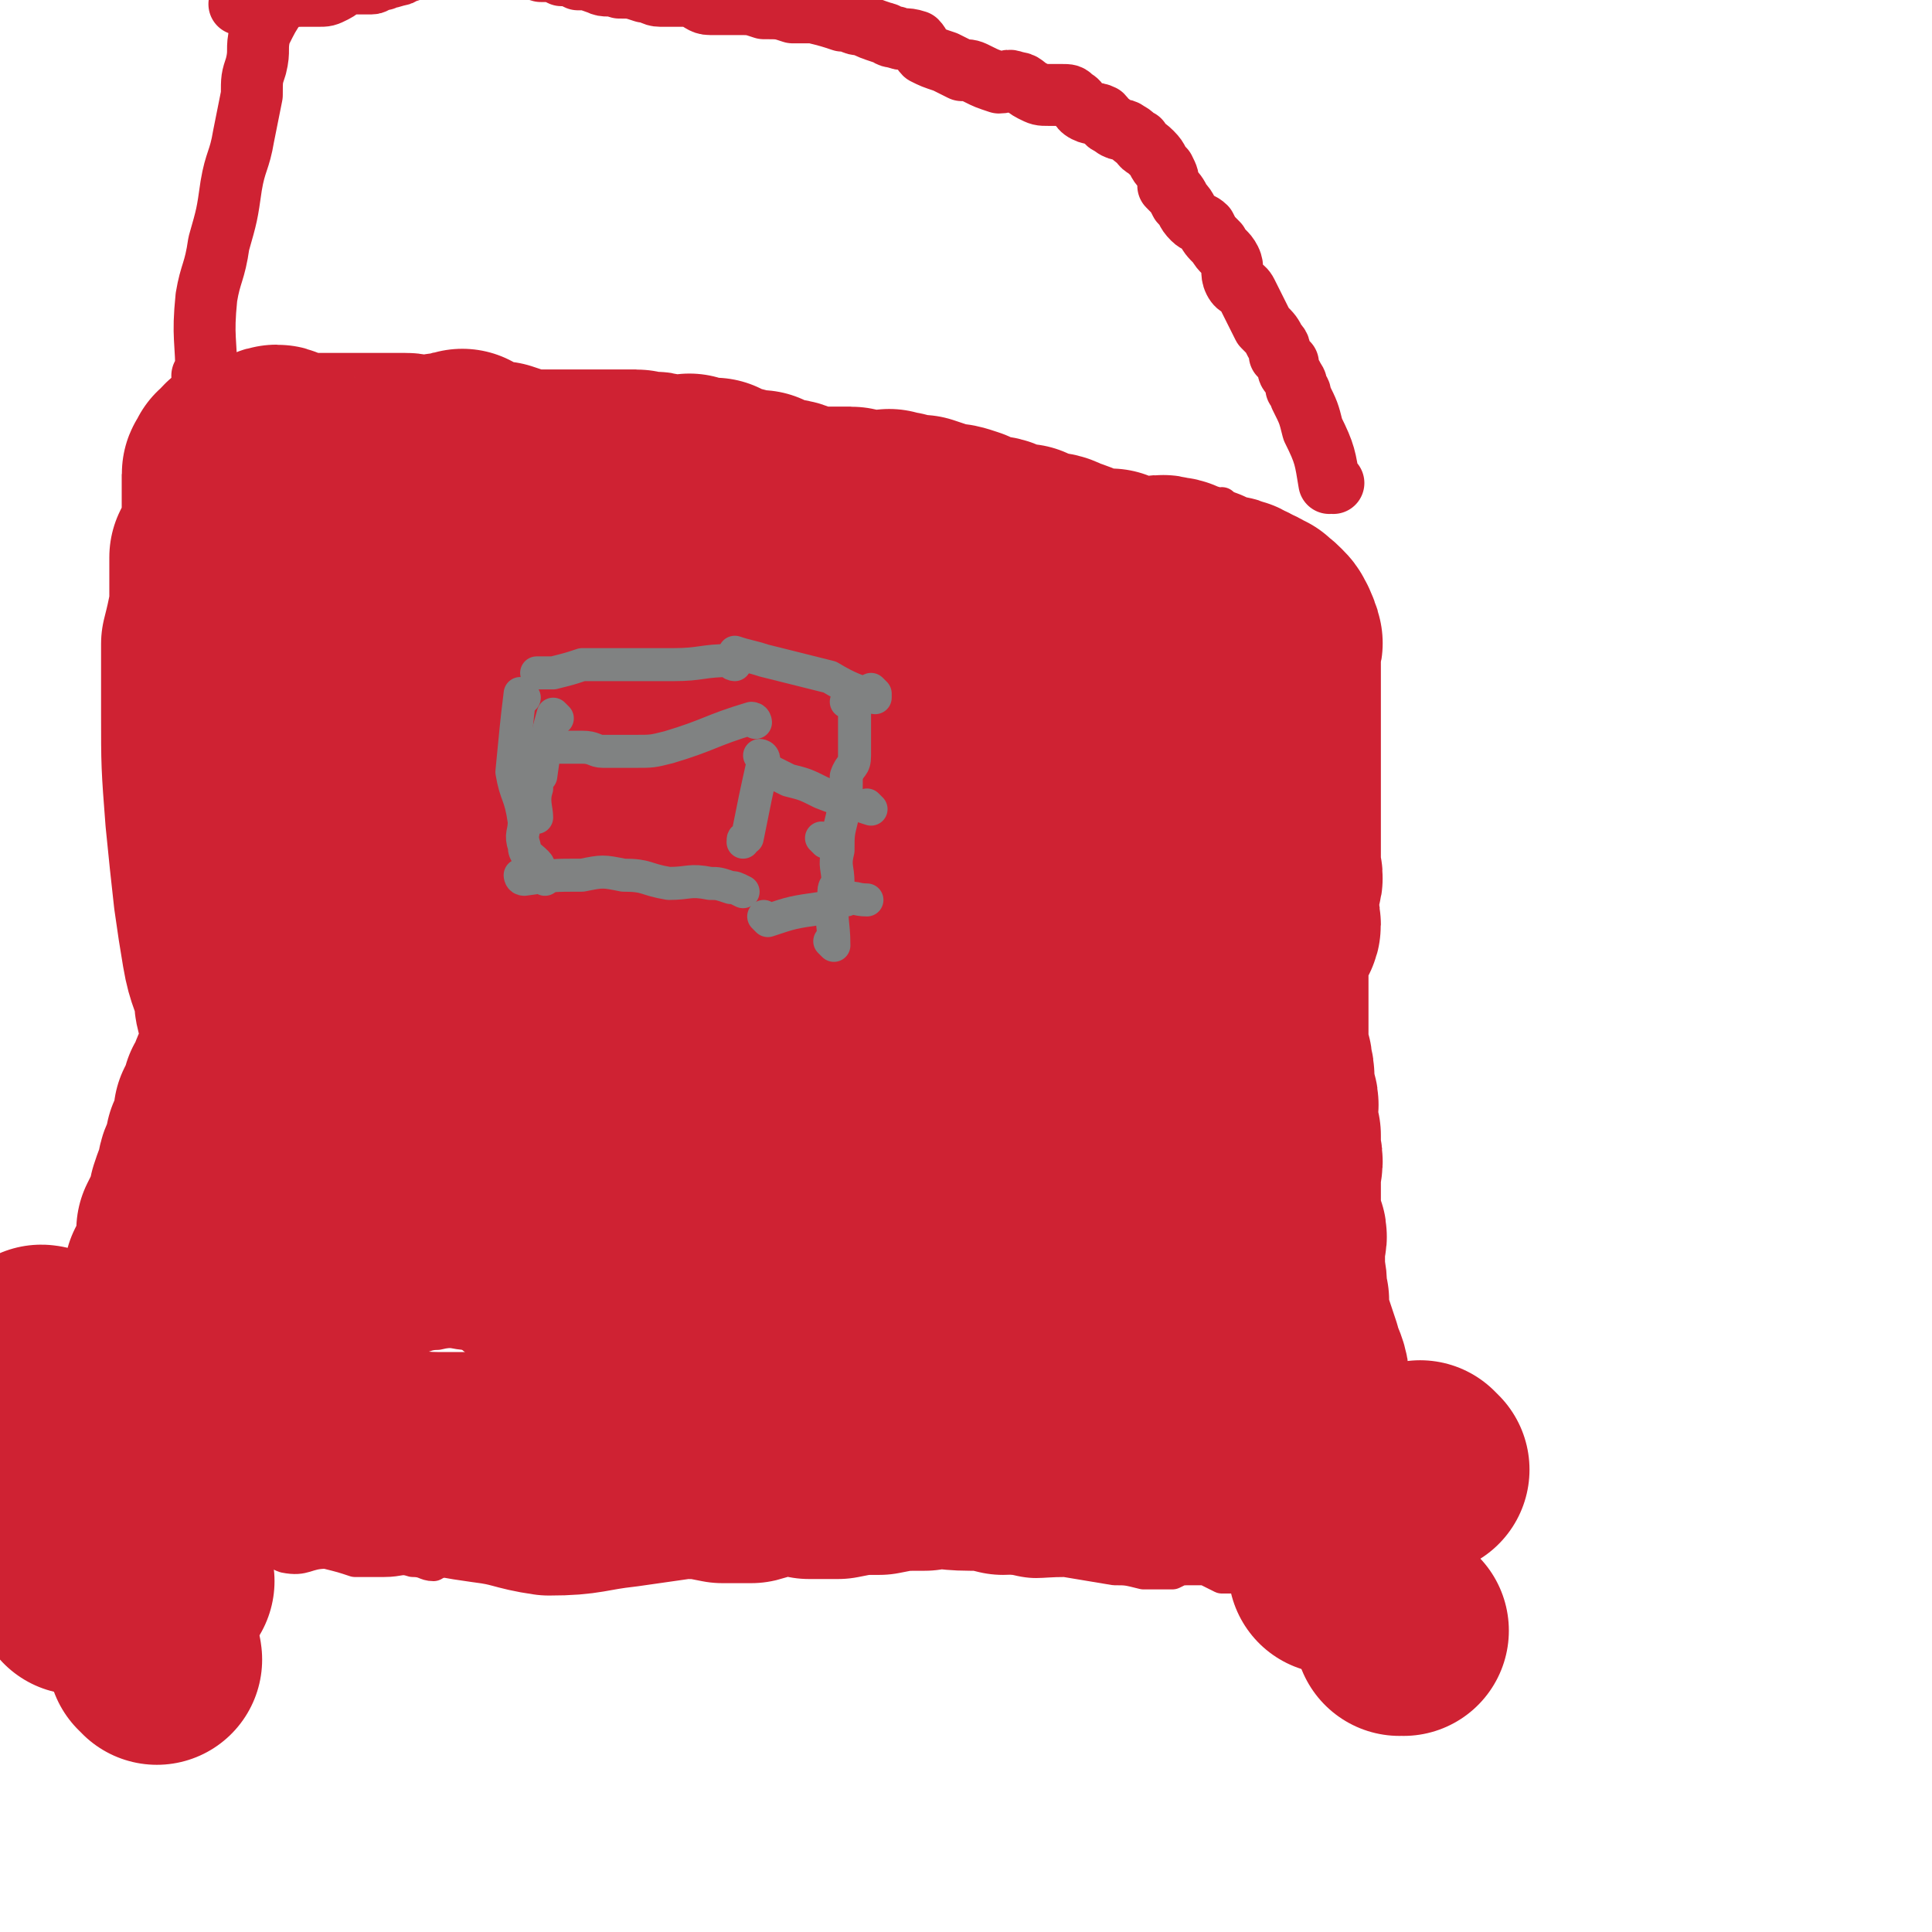 <svg viewBox='0 0 468 468' version='1.1' xmlns='http://www.w3.org/2000/svg' xmlns:xlink='http://www.w3.org/1999/xlink'><g fill='none' stroke='#CF2233' stroke-width='8' stroke-linecap='round' stroke-linejoin='round'><path d='M321,302c0,0 -1,-1 -1,-1 0,0 0,0 0,1 0,0 0,0 0,0 1,0 0,-1 0,-1 0,0 0,0 0,1 0,0 0,0 0,0 1,0 0,-1 0,-1 -2,5 -1,6 -2,12 0,0 0,0 0,0 -1,2 -1,2 -2,4 0,2 1,2 0,4 0,2 0,2 -1,3 0,2 -1,2 -1,4 0,2 0,2 0,4 0,1 0,1 0,3 0,2 0,2 0,4 0,1 0,1 0,2 0,2 0,2 0,4 0,1 0,1 0,3 0,1 0,1 0,3 0,1 0,1 0,2 0,2 0,2 0,4 0,1 0,1 0,3 0,0 0,0 0,1 0,1 1,1 0,2 0,1 -1,1 -1,2 0,1 0,1 0,3 0,2 0,2 0,4 0,0 0,0 0,1 0,1 0,1 0,2 0,1 0,1 0,2 0,0 0,0 0,1 0,1 0,1 0,2 1,2 1,2 2,3 0,1 -1,1 -1,1 0,2 0,2 0,3 0,1 0,1 0,3 1,1 1,0 1,1 0,0 0,0 0,1 '/><path d='M310,171c0,0 -1,-1 -1,-1 0,0 0,0 0,1 0,0 0,0 0,0 1,0 0,-1 0,-1 0,0 0,0 0,1 0,0 0,0 0,0 1,0 0,-1 0,-1 0,6 1,7 1,14 0,0 0,0 0,0 1,8 1,8 1,17 0,3 0,3 0,7 0,4 0,4 0,7 0,4 0,4 0,7 0,3 0,3 0,6 1,3 1,3 2,6 0,4 0,4 1,8 1,4 1,4 1,8 1,4 1,4 2,8 0,5 1,5 1,9 1,3 0,3 0,7 1,3 1,3 1,6 1,3 0,3 0,6 0,2 0,2 0,4 0,3 0,3 0,5 0,2 0,2 0,4 0,3 0,3 0,6 0,1 1,1 0,3 0,2 -1,2 -1,4 0,2 0,2 0,4 0,2 0,2 0,4 0,2 0,2 0,4 0,3 0,3 0,5 0,3 0,3 0,6 0,0 0,0 0,1 0,2 0,2 0,4 0,1 0,1 0,2 0,2 1,2 0,4 0,3 -1,3 -1,5 0,2 1,2 0,4 0,2 0,2 -1,4 0,3 0,3 0,5 0,1 0,1 0,3 0,1 0,1 0,3 0,2 0,2 0,4 0,1 0,1 0,1 0,2 0,2 0,3 0,1 0,1 0,1 0,1 0,1 0,2 '/><path d='M307,375c0,0 -1,-1 -1,-1 0,0 0,0 0,1 0,0 0,0 0,0 1,0 0,-1 0,-1 0,0 0,0 0,1 0,0 0,0 0,0 1,0 0,-1 0,-1 0,0 0,0 0,1 0,0 0,0 0,0 1,0 0,-1 0,-1 0,0 0,0 0,1 0,0 0,0 0,0 -6,0 -6,0 -12,0 -4,-1 -4,-1 -8,-2 -1,0 -1,0 -3,0 -3,-1 -3,0 -5,0 -2,0 -2,0 -4,0 -4,-1 -4,-1 -7,-1 -4,-1 -4,-2 -7,-3 -4,-1 -4,-1 -9,-1 -4,-1 -4,0 -9,0 -5,-1 -5,0 -11,0 -4,0 -4,-1 -9,-1 -4,0 -4,1 -8,1 -2,-1 -2,-1 -5,-1 -3,0 -3,0 -5,0 -3,-1 -3,0 -6,0 -2,0 -2,0 -5,0 -3,0 -3,0 -6,0 -4,-1 -4,-2 -7,-2 -5,0 -5,1 -11,2 -5,0 -5,0 -10,0 -5,-1 -5,-1 -10,-1 -4,-1 -4,-1 -8,-2 -4,0 -4,0 -8,1 -3,0 -3,0 -5,0 -2,1 -2,1 -4,1 -2,0 -2,-1 -4,0 -2,0 -2,0 -3,1 -3,0 -3,0 -5,0 -1,0 -1,0 -2,0 -2,0 -2,0 -4,0 -2,0 -2,0 -4,0 -3,-1 -2,-1 -5,-1 -4,-1 -4,-1 -7,0 -3,0 -3,0 -6,0 -4,1 -4,1 -7,2 -3,0 -3,0 -5,0 -3,-1 -3,0 -5,0 -2,0 -2,0 -4,0 -2,0 -2,0 -3,0 -1,0 -1,0 -2,0 -1,-1 -1,-2 -2,-2 '/><path d='M45,369c0,0 0,-1 -1,-1 0,0 1,0 1,1 0,0 0,0 0,0 0,0 0,-1 -1,-1 0,0 1,0 1,1 0,0 0,0 0,0 0,0 0,-1 -1,-1 0,0 1,0 1,1 0,0 0,0 0,0 0,-8 0,-8 0,-15 0,0 0,0 0,0 0,-4 1,-4 1,-7 0,-3 0,-3 0,-5 0,-3 1,-3 1,-7 0,-3 0,-3 0,-6 0,-4 1,-4 1,-8 1,-4 0,-4 0,-8 0,-4 0,-4 0,-9 0,-5 1,-5 1,-10 0,-5 -1,-5 -1,-9 -1,-5 0,-5 0,-10 0,-5 0,-5 0,-10 0,-5 0,-5 0,-10 0,-2 0,-2 0,-5 0,-4 0,-4 1,-7 1,-4 1,-4 1,-8 1,-5 0,-5 0,-11 0,-4 1,-4 1,-9 1,-4 0,-4 1,-8 0,-5 0,-5 0,-10 0,-4 0,-4 0,-8 0,-3 0,-3 0,-6 0,-5 0,-5 0,-9 0,-2 -1,-2 -2,-5 0,-2 0,-2 0,-4 0,-3 1,-3 0,-6 0,-1 -1,-1 -2,-2 0,-1 0,-1 0,-3 0,-1 0,-1 0,-2 0,-1 0,-1 0,-1 0,-1 0,-1 0,-2 0,0 0,0 0,0 0,0 0,0 0,0 0,0 0,-1 -1,-1 0,0 1,1 1,1 0,0 -1,0 -1,0 0,0 0,0 0,0 -1,0 -1,0 -1,1 '/><path d='M319,179c0,0 -1,-1 -1,-1 0,0 0,0 0,1 0,0 0,0 0,0 1,0 0,-1 0,-1 0,0 0,0 0,1 0,0 0,0 0,0 1,0 0,-1 0,-1 0,0 0,0 0,1 0,0 0,0 0,0 1,0 0,-1 0,-1 0,0 0,1 0,1 -1,-7 -2,-8 -4,-15 0,0 0,0 0,0 0,0 0,0 0,-1 -1,-2 -1,-2 -1,-4 0,-2 0,-2 0,-5 0,0 1,-1 0,-1 0,-2 -1,-2 -1,-3 0,-1 0,-1 0,-2 -1,-1 -1,-1 -1,-3 0,0 0,0 0,-1 0,0 0,0 0,0 '/><path d='M301,173c0,0 -1,-1 -1,-1 0,0 0,0 0,1 0,0 0,0 0,0 1,0 0,-1 0,-1 0,0 0,0 0,1 0,0 0,0 0,0 1,0 0,0 0,-1 -1,-9 -1,-9 -1,-19 0,0 0,0 0,0 0,-6 0,-6 0,-12 0,-3 1,-3 0,-7 0,-2 0,-2 -1,-4 0,-2 1,-2 0,-4 0,-1 0,-1 -1,-3 0,0 0,0 -1,-1 '/><path d='M314,140c0,0 -1,-1 -1,-1 0,0 0,1 0,1 0,0 0,0 0,0 1,0 0,-1 0,-1 0,0 0,1 0,1 0,0 0,0 0,0 1,0 0,-1 0,-1 0,0 0,1 0,1 0,0 0,0 0,0 -8,-2 -8,-2 -16,-3 0,0 0,0 0,0 -4,1 -4,1 -9,2 -3,0 -3,0 -6,0 -3,0 -3,0 -6,-1 -3,-1 -3,-1 -7,-2 -3,0 -3,1 -6,1 -3,0 -3,-1 -6,-1 -4,-1 -4,-1 -7,-1 -4,0 -4,0 -8,0 -4,0 -4,0 -7,0 -4,0 -4,-1 -8,-1 -3,0 -3,0 -7,0 -3,0 -3,0 -5,0 -4,0 -4,0 -7,1 -2,0 -2,0 -4,0 -3,0 -3,0 -6,0 -2,0 -2,0 -5,0 -2,0 -2,0 -5,0 -2,0 -2,0 -5,0 -2,0 -2,0 -4,0 -3,0 -3,-1 -6,-1 -3,0 -3,0 -6,0 -3,-1 -3,-2 -6,-2 -3,0 -3,1 -5,2 -3,0 -3,1 -5,1 -2,0 -2,0 -5,0 -2,0 -2,0 -4,0 -3,0 -3,0 -6,0 -2,0 -2,0 -4,0 -3,0 -3,0 -6,0 -2,0 -2,0 -4,0 -2,0 -2,0 -5,0 -2,0 -2,0 -4,0 -3,0 -3,0 -5,0 -3,0 -3,0 -6,0 -3,-1 -2,-1 -5,-2 -3,0 -3,1 -7,1 -3,0 -3,0 -7,0 -2,0 -2,0 -4,0 -3,0 -3,0 -5,0 -3,0 -3,0 -5,0 -1,0 -1,0 -3,0 -2,0 -2,0 -4,0 -1,0 -1,0 -1,0 -2,0 -2,0 -3,1 -1,0 -1,0 -2,0 -1,0 -1,0 -2,0 -1,0 -1,0 -1,0 0,0 0,0 0,0 -1,0 -1,0 -1,0 -1,0 -1,0 -2,0 0,0 0,0 0,1 -1,0 -1,-1 -1,0 -1,0 -1,1 -2,1 0,0 0,0 0,0 0,0 0,0 0,0 -1,0 -1,-1 -2,0 0,0 0,0 0,1 0,0 0,1 -1,1 0,0 0,0 -1,0 0,0 0,0 0,0 -1,0 -1,0 -1,0 -1,0 -1,0 -1,0 -1,0 -1,0 -1,0 0,0 0,0 0,0 -1,0 -1,0 -1,0 '/><path d='M292,141c0,0 -1,-1 -1,-1 0,0 0,1 0,1 0,0 0,0 0,0 1,0 0,-1 0,-1 0,0 0,1 0,1 0,0 0,0 0,0 1,0 0,-1 0,-1 0,0 0,1 0,1 0,0 0,0 0,0 1,0 0,-1 0,-1 0,0 0,1 0,1 0,0 0,0 0,0 1,0 0,-1 0,-1 0,0 0,1 0,1 0,0 0,0 0,0 4,6 4,6 8,13 0,0 0,0 0,0 1,4 1,4 1,8 0,2 0,2 0,4 0,2 0,2 0,5 0,2 0,2 0,4 1,3 1,3 1,5 1,3 0,3 0,6 0,2 0,2 0,3 0,3 0,3 0,6 0,2 0,2 0,5 0,2 0,2 0,4 0,3 1,3 0,6 0,2 0,1 -1,3 0,2 1,2 0,5 0,2 0,2 -1,4 0,2 0,2 0,4 0,2 0,2 0,4 0,2 1,2 0,3 0,2 -1,2 -1,4 0,3 0,3 0,5 0,3 0,3 0,5 0,1 0,1 0,2 0,3 0,3 0,5 0,2 0,2 0,4 0,1 0,1 0,3 0,2 0,2 0,4 1,2 1,2 2,4 0,2 -1,2 -1,5 0,2 0,2 0,4 1,3 1,3 2,6 0,2 0,2 0,4 0,2 0,2 0,4 1,3 1,3 1,6 0,2 0,2 0,5 1,2 1,2 2,4 0,1 0,1 0,3 0,3 0,3 0,5 1,3 2,2 2,5 1,3 0,3 0,5 1,3 1,3 2,6 0,2 0,2 0,5 0,2 0,2 0,4 1,2 1,2 1,4 1,2 0,2 0,4 0,2 0,2 0,4 1,3 1,3 1,5 0,3 0,3 0,5 1,2 1,2 1,4 1,1 0,1 0,3 0,2 0,2 0,3 1,2 0,2 1,3 0,1 1,1 1,2 1,0 0,0 0,1 0,1 0,1 0,1 0,0 0,0 0,1 -1,0 -1,0 -2,1 '/><path d='M329,362c0,0 -1,-1 -1,-1 0,0 0,0 0,1 0,0 0,0 0,0 1,0 0,-1 0,-1 0,0 0,0 0,1 0,0 0,0 0,0 1,0 0,-1 0,-1 0,0 0,0 0,1 0,0 0,0 0,0 1,0 0,-1 0,-1 -6,3 -6,3 -13,7 0,0 0,0 0,0 -4,0 -4,0 -9,1 -2,0 -2,0 -4,1 -2,0 -2,0 -4,0 -2,0 -2,0 -4,0 -1,0 -1,0 -3,0 -2,0 -2,0 -3,0 -1,0 -1,0 -3,0 -1,0 -1,-1 -2,0 -1,0 -1,0 -2,0 -1,0 -1,0 -1,1 -2,0 -2,0 -3,1 -1,0 -1,0 -2,0 -1,-1 -1,0 -2,0 -1,0 -1,-1 -2,0 -1,0 -1,0 -2,0 -1,0 -1,0 -3,1 -1,0 -1,0 -2,0 -2,0 -2,0 -4,0 -3,0 -3,0 -5,0 -3,0 -3,0 -5,0 -3,0 -3,0 -5,0 -4,0 -4,-1 -8,0 -2,0 -2,0 -5,1 -2,0 -2,0 -5,0 -2,0 -2,0 -4,0 -3,0 -3,0 -5,0 -2,0 -2,0 -5,0 -1,0 -1,0 -3,0 -2,-1 -2,-1 -4,-2 -1,0 -1,1 -2,1 -2,0 -2,0 -3,0 -2,0 -2,0 -3,0 -1,0 -1,0 -3,0 -2,-1 -2,-1 -3,-1 -2,-1 -2,-1 -3,0 -2,0 -2,0 -5,0 -2,0 -2,0 -4,-1 -2,0 -2,1 -4,1 -2,0 -2,0 -5,0 -2,0 -2,0 -4,0 -3,0 -3,0 -5,0 -3,0 -3,0 -6,0 -2,0 -2,-1 -5,0 -2,0 -2,0 -4,0 -3,1 -3,0 -5,1 -1,0 -1,0 -2,0 -2,0 -2,0 -4,0 -2,0 -2,0 -3,0 -2,0 -2,0 -3,0 -1,0 -1,0 -3,0 0,0 0,0 -1,0 -2,-1 -1,-1 -3,-1 -1,-1 -1,0 -2,0 -1,0 -1,0 -2,0 -1,0 -1,0 -2,0 -1,0 -1,0 -2,0 -1,0 -1,0 -2,0 -1,0 -1,0 -3,0 -1,0 -1,-1 -3,0 -2,0 -2,0 -5,1 -1,0 -1,0 -2,0 -3,0 -3,0 -6,0 -2,-1 -2,-1 -5,-2 -2,0 -2,0 -5,1 -2,0 -2,0 -4,0 -2,0 -2,0 -4,0 -3,0 -3,0 -6,0 -2,0 -2,0 -4,0 -2,0 -2,0 -5,0 -1,0 -1,0 -1,0 -1,0 -1,0 -3,0 -1,0 -1,0 -2,0 -1,0 -1,0 -2,0 -1,-1 -1,-1 -1,-2 0,0 -1,0 -1,0 -1,-1 -1,0 -1,0 0,0 0,0 0,0 -1,-1 -1,-1 -2,-2 0,0 0,0 0,0 0,0 0,0 0,0 0,-1 0,-1 0,-2 0,0 0,0 0,0 0,-1 0,-1 0,-2 0,0 0,0 0,-1 0,-1 0,-1 0,-2 0,-1 0,-1 0,-2 0,0 0,0 0,-1 0,-1 0,-1 0,-1 0,-1 0,-1 0,-2 0,-2 0,-2 0,-4 0,-1 0,-1 0,-3 0,-1 0,-1 0,-3 0,-2 0,-2 0,-4 0,-2 0,-2 0,-3 0,-2 0,-2 0,-4 0,-2 0,-2 0,-4 0,-2 1,-2 1,-4 1,-2 0,-2 0,-4 0,-3 0,-3 0,-6 0,-3 0,-3 0,-7 0,-3 1,-3 1,-6 0,-3 0,-3 0,-7 0,-2 0,-2 0,-5 0,-4 0,-4 0,-8 0,-2 0,-2 0,-5 0,-3 0,-3 0,-5 0,-3 0,-3 0,-6 0,-3 0,-3 0,-6 0,-3 0,-3 0,-6 0,-2 0,-2 0,-5 1,-2 0,-2 1,-4 0,-3 1,-3 1,-6 0,-2 0,-2 0,-4 0,-3 0,-3 0,-5 0,-2 0,-2 0,-4 0,-2 1,-2 1,-5 0,-3 0,-3 0,-6 0,-3 0,-3 1,-5 0,-3 -1,-3 0,-6 0,-2 1,-2 1,-4 1,-2 0,-2 0,-5 0,-3 0,-3 0,-5 0,-3 0,-3 0,-6 0,-3 0,-3 0,-6 0,-2 0,-2 0,-4 0,-2 0,-2 0,-5 0,-1 0,-1 0,-3 0,-2 0,-2 1,-4 0,-1 0,-1 0,-3 0,-2 0,-2 0,-3 0,-2 1,-2 1,-4 0,-1 0,-1 0,-3 0,-1 0,-1 0,-3 0,-2 0,-2 0,-4 0,-2 0,-2 0,-3 0,-1 1,-1 1,-2 0,-1 0,-1 0,-1 0,0 0,0 0,0 0,-1 0,-1 0,-2 0,0 0,0 0,0 0,0 0,0 0,0 0,0 0,-1 -1,-1 0,0 1,1 1,1 1,0 1,-1 2,-1 0,0 0,0 0,0 1,0 1,0 1,0 1,0 1,0 2,0 1,0 1,0 3,0 1,0 0,-1 1,-1 2,0 2,0 3,0 2,0 2,0 4,0 3,0 3,0 6,0 2,-1 2,-1 5,-2 3,0 3,1 6,1 4,-1 4,-2 8,-2 3,-1 3,0 7,0 3,-1 3,-1 7,-2 3,-1 3,-1 5,-1 4,-1 4,0 7,0 3,0 3,0 5,0 3,0 3,0 6,0 2,0 2,0 4,0 3,0 3,0 5,0 2,0 2,0 4,0 3,0 3,0 5,0 2,0 2,0 3,0 2,0 2,0 4,0 3,0 3,1 5,1 2,0 2,0 5,0 1,0 1,0 3,0 3,0 3,0 6,0 2,0 2,0 4,0 2,0 2,-1 5,-1 3,0 3,-1 5,0 4,0 4,1 7,1 3,1 3,1 7,2 3,0 3,0 7,0 3,0 3,0 7,0 4,0 4,0 8,1 3,1 3,1 6,1 4,1 4,0 8,1 4,0 4,1 9,1 2,0 2,0 5,0 3,0 3,0 6,0 3,0 3,0 7,0 2,0 2,0 5,1 4,0 4,0 7,1 3,1 3,1 6,2 3,0 3,0 6,1 3,1 3,2 5,3 3,1 3,0 5,1 2,0 3,0 4,1 1,1 1,2 2,3 0,1 0,1 0,2 1,1 2,1 2,3 0,1 -1,1 -2,2 0,1 0,1 0,2 0,2 0,2 0,5 -1,2 -1,2 -2,5 0,2 1,2 0,4 0,3 0,3 -1,6 0,2 0,2 0,4 0,3 0,3 0,5 0,2 0,2 -1,4 0,2 -1,2 -1,3 0,2 0,2 0,5 0,2 0,2 0,5 0,2 1,2 0,4 0,3 0,3 -1,5 0,4 -1,4 -1,7 0,4 0,4 0,7 0,2 0,2 0,4 0,3 0,3 0,6 0,3 0,3 0,6 0,2 0,2 0,5 0,2 0,2 0,4 0,3 0,3 0,5 0,2 0,2 0,3 1,2 1,2 1,5 1,2 0,2 0,4 1,3 2,3 2,5 0,3 -1,3 -1,6 0,2 0,2 0,4 1,2 0,2 1,4 0,3 1,2 1,5 1,2 0,2 0,4 1,2 1,2 1,5 0,1 0,1 0,3 0,2 0,2 0,4 1,2 2,2 2,4 1,2 0,3 0,5 1,3 1,3 1,5 1,3 1,3 1,6 1,1 0,1 0,2 1,3 1,3 1,6 1,3 0,3 0,5 0,2 0,2 0,4 1,2 1,2 1,4 1,3 1,3 2,6 0,1 -1,1 -1,3 0,2 0,2 0,4 0,1 0,1 0,3 1,1 1,0 1,1 1,2 0,2 0,3 0,1 0,1 0,2 0,1 0,1 0,2 0,0 0,0 0,0 0,0 0,0 -1,1 0,0 0,0 0,0 1,0 0,-1 0,-1 -1,0 -1,1 -2,1 0,-1 0,-2 -1,-2 -1,0 -1,0 -1,1 -2,0 -2,0 -3,0 -1,-1 0,-2 -1,-2 -2,-1 -2,0 -4,0 -2,-1 -2,0 -4,0 -2,-1 -2,-1 -3,-1 -2,-1 -2,-1 -4,-2 -2,0 -2,1 -4,1 -2,1 -2,1 -4,1 -2,1 -2,1 -3,1 -2,0 -2,0 -4,0 -2,0 -2,0 -4,0 -1,0 -1,0 -3,0 -2,0 -2,0 -5,0 -3,0 -3,0 -5,0 -4,0 -4,0 -8,0 -4,0 -5,-1 -9,0 -4,0 -4,2 -9,2 -4,1 -5,0 -9,0 -4,-1 -4,-1 -9,-2 -3,0 -3,0 -6,-1 -3,-1 -3,-1 -6,-1 -2,-1 -2,-2 -5,-2 -3,0 -3,0 -6,0 -3,1 -3,1 -6,2 -4,0 -4,1 -8,1 -3,0 -3,-1 -7,-2 -3,-1 -4,-1 -8,-2 -4,0 -4,1 -9,1 -3,-1 -3,-1 -7,-1 -4,-1 -4,0 -7,0 -3,0 -3,0 -5,0 -3,-1 -3,-1 -6,-2 -2,0 -2,1 -4,1 -1,-1 -1,-1 -3,-1 -1,-1 -1,0 -3,0 -1,0 -1,0 -3,0 -1,0 -1,0 -2,0 -2,0 -2,0 -3,0 -1,0 -1,0 -3,0 -1,0 -1,0 -2,0 -3,0 -3,0 -5,0 -2,0 -2,0 -4,0 -3,0 -3,0 -5,0 -4,0 -4,0 -7,0 -4,0 -4,0 -8,0 -5,0 -5,0 -9,0 -2,-1 -2,-1 -4,-1 -3,-1 -3,0 -5,0 -2,-1 -2,-2 -4,-2 -1,0 -1,1 -2,1 -2,-1 -1,-2 -3,-2 -1,0 -1,0 -2,1 0,0 0,0 -1,0 -1,0 -1,0 -2,0 0,0 0,0 0,0 0,-2 0,-2 0,-3 0,0 0,0 0,0 0,-1 0,-1 0,-2 0,0 0,0 0,-1 0,-1 0,-1 0,-1 0,0 0,0 0,0 0,-1 0,-1 0,-2 0,-1 0,-1 0,-2 0,0 0,0 0,-1 0,-2 0,-2 1,-5 0,-2 0,-2 0,-4 0,-3 0,-3 0,-5 0,-3 -1,-3 0,-7 0,-2 1,-2 1,-4 1,-2 1,-2 1,-5 0,-3 -1,-3 0,-6 0,-4 1,-4 1,-7 1,-4 1,-4 1,-8 0,-4 0,-4 0,-7 0,-4 0,-4 1,-7 0,-4 0,-4 0,-7 0,-3 -1,-3 -1,-6 0,-4 0,-4 0,-8 0,-4 -1,-4 -1,-8 -1,-4 -1,-4 -1,-7 0,-3 0,-3 0,-6 -1,-3 -1,-3 -2,-7 0,-2 0,-2 0,-4 0,-3 0,-3 0,-6 0,-1 0,-1 0,-3 0,-3 0,-3 0,-6 0,-2 0,-2 0,-4 0,-2 0,-2 0,-5 0,-2 0,-2 0,-4 0,-2 0,-2 0,-4 0,-2 0,-2 0,-4 0,-3 0,-3 0,-6 0,-4 0,-4 0,-8 0,-2 0,-2 0,-5 0,-2 1,-2 1,-4 0,-2 0,-2 0,-4 0,-2 1,-2 1,-5 1,-2 0,-2 0,-4 0,-1 0,-1 0,-3 0,-1 0,-1 1,-3 0,-2 1,-2 1,-3 0,-1 0,-1 0,-2 0,-1 0,-1 0,-3 0,-1 0,-1 0,-1 0,-1 1,-1 1,-2 1,0 1,0 2,-1 0,-1 -1,-1 0,-2 1,-1 1,0 3,-1 1,-1 1,-1 2,-1 1,-1 1,-1 2,-2 2,0 2,0 4,0 2,-1 2,-1 4,-2 2,0 2,0 4,-1 2,-1 3,-1 5,-1 3,-1 3,-1 6,-2 3,0 4,0 7,-1 3,-1 3,-2 6,-3 3,-1 3,-1 7,-1 3,-1 3,-1 7,-1 4,-1 4,0 8,0 5,0 5,0 10,-1 5,-1 5,-1 9,-1 5,-1 5,-1 11,-1 5,-1 5,-1 10,-1 4,-1 4,-2 9,-2 4,1 4,2 8,3 4,0 4,1 7,1 5,0 5,0 9,0 3,0 3,0 6,1 4,0 4,1 7,1 5,1 5,0 10,1 4,0 4,1 8,2 5,1 5,2 10,3 2,0 3,-1 5,0 4,0 4,1 8,1 3,0 3,0 6,0 3,1 4,0 7,1 3,0 3,1 5,1 3,1 3,1 6,2 3,0 3,0 5,1 3,1 3,1 6,2 3,1 3,1 6,2 2,0 2,0 4,1 2,1 2,1 4,2 1,0 1,0 3,1 1,1 1,1 1,2 1,2 2,1 2,3 1,1 1,1 2,2 0,3 -1,3 -1,6 0,2 0,2 0,5 0,3 0,3 0,6 0,1 0,1 0,2 0,3 0,3 0,5 0,1 0,1 0,3 1,3 1,3 1,5 1,2 0,2 0,4 1,3 1,3 1,6 1,3 1,3 2,6 0,3 -1,3 -1,6 0,3 0,3 0,6 1,3 1,3 2,5 0,3 0,3 0,6 0,3 0,3 0,6 1,2 1,1 1,3 1,3 1,3 1,6 1,3 1,3 2,7 0,2 0,2 0,5 1,3 1,3 2,5 0,2 -1,2 -1,4 1,2 2,2 2,5 1,2 1,2 2,5 0,2 0,2 0,4 0,1 1,1 1,3 1,3 0,3 0,6 1,2 1,2 1,4 0,3 0,3 0,6 0,3 0,3 0,5 1,4 1,4 1,7 1,2 0,2 0,4 1,3 1,3 1,5 0,2 0,2 0,4 0,3 0,3 0,6 0,3 0,3 0,6 0,3 0,3 0,6 0,3 0,3 0,6 0,2 0,2 0,4 0,3 0,3 0,6 0,3 0,3 0,6 0,2 0,2 0,4 0,2 0,2 0,4 0,1 1,1 0,2 -1,1 -2,1 -3,3 0,1 1,1 0,2 0,2 0,2 -1,3 -1,1 -1,2 -2,2 -1,1 -2,0 -3,1 -1,0 -1,1 -3,1 -2,1 -2,0 -4,1 -2,0 -2,1 -3,1 -3,0 -3,0 -6,0 -2,-1 -2,0 -4,0 -2,-1 -2,-1 -4,-2 -2,0 -2,0 -4,0 -3,0 -3,0 -5,1 -2,0 -2,0 -4,0 -2,-1 -2,-2 -3,-2 -2,-1 -2,0 -4,0 -3,-1 -3,-1 -6,-1 -3,-1 -3,-1 -6,-2 -3,0 -3,1 -7,1 -4,0 -4,0 -8,0 -5,-1 -5,-1 -9,-2 -4,0 -4,0 -8,-1 -4,-1 -4,-1 -7,-1 -4,-1 -4,-1 -8,-2 -3,0 -3,-1 -6,0 -2,0 -2,1 -5,1 -3,0 -3,-1 -6,-2 -4,0 -4,0 -7,-1 -4,-2 -3,-3 -7,-3 -4,0 -4,1 -8,1 -4,1 -4,1 -8,2 -3,0 -3,1 -7,1 -3,0 -3,0 -7,0 -2,-1 -2,0 -5,0 -3,0 -3,0 -6,0 -2,0 -2,0 -4,0 -2,0 -2,0 -5,0 -2,0 -2,0 -4,0 -2,0 -2,0 -4,0 -2,0 -2,0 -4,0 -2,0 -2,-1 -4,0 -4,0 -3,1 -7,1 -3,0 -3,-1 -6,-1 -3,-1 -3,0 -6,0 -4,-1 -4,0 -8,0 -3,0 -3,0 -7,0 -3,0 -3,0 -5,0 -3,0 -3,0 -6,0 -3,0 -3,0 -5,0 -2,0 -2,0 -3,0 -2,-1 -2,-2 -4,-3 -1,-1 -1,-1 -3,-2 0,0 0,0 -1,-1 0,-1 0,-1 0,-3 0,-1 0,-1 0,-2 0,-2 -1,-2 -1,-3 0,-2 0,-2 0,-4 0,-3 0,-3 0,-5 0,-2 0,-2 0,-4 0,-3 0,-3 0,-6 0,-2 -1,-2 -1,-4 0,-2 0,-2 0,-4 0,-3 0,-3 0,-6 1,-2 1,-2 1,-4 0,-3 0,-3 0,-6 0,-4 0,-4 0,-7 0,-4 0,-4 0,-8 0,-4 0,-4 0,-7 0,-4 1,-4 1,-8 0,-5 0,-5 0,-10 0,-4 0,-4 1,-9 0,-6 0,-6 0,-11 0,-5 0,-5 0,-11 0,-4 -1,-4 -1,-9 0,-4 0,-4 0,-8 0,-3 -1,-3 -1,-7 0,-3 0,-3 0,-6 0,-2 -1,-2 -2,-5 0,-2 0,-2 0,-4 -1,-2 -1,-2 -1,-4 -1,-3 0,-3 0,-6 0,-4 -1,-4 -1,-7 -1,-3 -1,-3 -1,-6 0,-2 0,-2 0,-5 0,-2 0,-2 0,-5 0,-3 0,-3 0,-5 0,-3 0,-3 0,-5 0,-2 -1,-2 0,-4 0,-2 1,-2 2,-4 1,-2 0,-2 1,-4 1,-1 2,-1 3,-2 1,-2 1,-2 2,-3 1,-1 1,-1 3,-2 1,-1 1,-1 3,-2 2,0 2,-1 3,-1 2,-1 2,-1 4,-2 3,0 3,0 5,-1 3,-1 3,-1 6,-2 4,-1 4,0 8,-2 5,-1 5,-1 9,-2 5,-2 5,-2 10,-3 5,0 5,0 10,0 5,-1 5,-1 11,-1 6,-1 6,-1 12,-1 7,0 7,0 13,0 6,0 6,0 12,0 5,-1 5,-1 10,-2 5,-1 5,-1 9,-1 4,-1 5,0 9,0 6,-1 6,-2 11,-2 6,-1 6,-1 11,0 6,1 6,2 12,3 6,2 6,2 11,3 6,1 6,1 12,3 3,1 3,1 7,2 3,0 3,0 7,1 3,1 3,1 6,2 2,2 2,2 5,3 2,1 2,1 4,3 1,1 2,0 3,1 2,2 2,2 4,4 1,1 1,2 1,3 1,2 1,2 1,4 1,3 1,3 2,6 0,3 -1,3 -1,6 0,2 0,2 0,4 0,2 1,2 0,4 0,3 0,3 0,6 -1,4 -2,4 -2,8 0,6 1,6 0,11 0,7 0,6 -1,13 0,7 0,7 0,14 1,4 1,3 1,7 0,5 0,5 0,9 1,4 1,4 2,9 0,6 0,6 0,11 0,4 0,4 0,7 1,3 2,3 2,6 1,3 0,3 0,6 1,5 1,4 2,9 1,4 1,4 1,8 1,5 0,5 0,9 1,5 2,5 3,11 1,2 1,2 1,5 1,1 1,1 2,2 1,2 0,2 1,4 1,2 1,2 2,3 0,2 -1,2 0,4 0,2 1,2 1,4 1,1 0,1 0,2 1,3 1,3 1,5 0,1 0,2 0,3 1,1 1,1 2,3 0,2 0,2 0,4 0,3 0,3 0,5 1,3 1,3 1,6 0,2 0,2 0,4 1,2 1,2 1,4 1,1 0,2 0,3 1,2 1,2 2,3 0,1 0,1 0,2 1,1 0,1 0,3 0,0 0,0 0,0 0,1 0,1 0,2 0,1 0,1 0,2 0,0 0,0 0,0 0,0 0,0 0,1 0,0 0,0 0,1 0,0 0,0 0,0 -1,-1 -1,-1 -2,-2 0,0 -1,1 -1,1 -1,-1 -1,-1 -3,-1 -1,-1 -1,-1 -2,-2 -2,0 -2,0 -4,0 -2,-1 -2,-1 -4,-2 -2,0 -2,0 -4,0 -2,0 -2,0 -4,1 -4,0 -4,0 -7,0 -4,-1 -4,-1 -7,-1 -6,-1 -6,-1 -12,-2 -7,0 -7,1 -14,-1 -8,-2 -7,-3 -15,-5 -7,-2 -7,-3 -13,-3 -4,0 -4,1 -8,2 -4,1 -5,0 -9,1 -3,0 -3,1 -7,1 -5,0 -4,-2 -9,-2 -6,-1 -6,-1 -11,0 -6,0 -6,0 -12,1 -6,1 -6,1 -12,2 -4,0 -5,1 -9,1 -4,0 -3,-2 -6,-2 -3,-1 -3,-1 -6,-2 -2,0 -2,0 -3,1 -2,0 -2,0 -4,0 -2,0 -2,-1 -3,0 -2,0 -2,0 -4,1 -2,1 -2,1 -4,3 -2,1 -2,2 -4,3 -2,0 -2,-1 -5,-1 -3,-1 -3,0 -7,0 -3,0 -3,0 -7,0 -3,-1 -3,-1 -7,-2 -5,0 -5,2 -10,1 -3,-1 -3,-3 -6,-4 -3,-2 -3,-2 -7,-3 -1,-1 -1,0 -3,0 -2,-1 -2,0 -4,0 -2,0 -2,0 -3,0 -2,-2 -1,-2 -3,-4 -1,-1 -1,-1 -1,-2 -1,0 -1,0 -1,-1 0,-1 0,-1 0,-3 0,0 0,0 0,-1 0,-1 0,-1 0,-1 0,-2 0,-2 0,-3 0,-1 0,-1 0,-2 0,-1 0,-1 0,-1 0,-2 1,-2 1,-3 1,-1 1,-2 1,-3 0,-2 -1,-3 0,-5 0,-3 1,-3 1,-5 1,-3 1,-3 1,-6 0,-4 0,-4 0,-8 0,-5 0,-5 1,-9 0,-6 1,-6 1,-11 0,-7 0,-7 0,-13 0,-6 0,-6 0,-12 0,-7 0,-7 0,-13 0,-6 0,-6 0,-12 0,-5 0,-5 0,-11 0,-5 0,-5 0,-10 0,-3 0,-3 0,-7 0,-5 0,-5 0,-9 0,-3 0,-3 -1,-6 0,-3 0,-3 0,-5 -1,-3 -1,-3 -2,-6 0,-3 1,-3 1,-5 0,-5 0,-5 0,-9 0,-3 -1,-3 -2,-7 0,-4 0,-4 0,-8 0,-3 0,-3 0,-5 0,-3 0,-3 0,-6 0,-2 0,-2 0,-4 0,-3 0,-3 0,-6 0,-2 0,-2 0,-4 0,-1 0,-1 1,-3 1,-2 2,-1 3,-3 2,-2 1,-2 3,-3 2,-2 2,-2 4,-4 2,-2 2,-2 3,-4 3,-2 3,-2 6,-4 2,-1 2,-1 4,-2 2,-2 2,-2 5,-3 2,-1 3,-1 5,-2 3,0 3,-1 5,-1 3,0 3,0 5,0 3,-1 3,-1 6,-2 2,0 2,0 5,0 3,-1 2,-2 5,-3 2,0 2,0 4,0 3,0 3,0 6,0 4,0 4,0 7,0 6,0 6,0 11,0 6,0 6,1 12,1 7,0 7,0 14,0 5,0 5,0 11,0 7,0 7,-1 13,0 5,0 5,2 10,3 4,1 5,0 9,1 5,1 5,1 10,2 5,2 5,2 10,3 5,1 5,0 10,1 4,1 3,2 7,3 4,2 4,2 7,3 3,1 3,2 5,3 3,1 4,0 6,2 3,1 3,1 5,3 2,1 3,1 5,3 2,3 2,3 4,6 2,5 1,5 2,10 2,5 2,5 4,9 2,3 2,3 3,6 1,4 1,4 1,8 1,6 1,6 0,12 0,8 -1,8 -1,15 0,9 0,9 0,19 1,9 0,9 2,18 1,9 2,8 3,17 2,9 2,9 3,19 2,12 0,12 2,25 1,7 0,8 3,14 2,5 3,4 6,7 2,3 2,3 4,5 1,3 2,3 2,7 1,2 0,2 0,5 0,2 0,2 0,5 0,2 1,2 0,4 0,1 -1,1 -1,3 -1,0 0,0 -1,1 0,1 0,1 0,2 0,0 0,0 0,0 0,-1 0,-1 0,-1 1,-2 0,-2 1,-4 1,-3 1,-3 2,-7 1,-4 2,-4 3,-9 2,-7 2,-7 3,-14 2,-10 3,-10 3,-20 1,-14 1,-14 0,-28 0,-18 0,-18 -1,-35 -1,-17 -1,-17 -3,-33 -1,-14 -2,-13 -4,-27 -2,-9 -1,-9 -3,-18 -2,-6 -2,-6 -4,-13 -2,-4 -2,-4 -4,-8 -1,-2 -1,-3 -3,-4 -1,-1 -2,-1 -2,0 -2,1 -2,2 -2,3 -1,2 0,2 -1,4 -1,4 -1,4 -3,9 -1,6 -1,6 -2,13 -2,9 -2,9 -2,17 0,14 -1,14 0,28 1,12 0,12 2,24 2,8 2,7 5,14 3,8 4,8 8,16 3,9 4,9 7,19 2,9 2,9 4,18 2,8 2,8 3,15 1,6 2,6 2,13 0,4 -1,4 -1,9 0,3 0,3 0,5 0,2 0,2 0,4 0,1 1,1 0,2 0,0 0,-1 -1,-2 0,0 0,0 0,0 1,-3 1,-3 2,-7 0,-3 -1,-3 -1,-7 0,-10 0,-10 -1,-21 -1,-14 -1,-14 -2,-29 -2,-15 -2,-15 -4,-30 -1,-13 -1,-13 -3,-26 -1,-9 -1,-9 -3,-18 -1,-5 -1,-5 -2,-11 -1,-2 -1,-2 -2,-5 0,0 -1,0 -1,0 0,2 0,3 -1,5 0,4 -1,4 -1,7 -1,5 0,5 0,10 -1,10 -1,10 -1,20 1,17 1,17 1,34 1,17 1,17 1,35 1,14 1,14 2,28 1,8 1,8 2,17 1,5 0,5 1,10 0,2 0,3 1,4 1,1 2,0 2,0 1,-3 0,-4 0,-8 0,-10 0,-10 0,-20 0,-18 0,-18 0,-36 0,-20 1,-20 0,-41 0,-16 -1,-16 -2,-33 0,-11 1,-11 0,-21 0,-6 0,-6 -1,-12 -1,-4 -1,-4 -2,-7 0,0 0,0 0,0 0,1 -1,1 -1,3 -2,6 -1,7 -2,13 -2,17 -2,17 -3,35 -2,20 -1,20 -3,40 -1,20 -1,20 -2,40 -2,20 -2,20 -3,40 0,2 0,2 -1,5 '/><path d='M284,242c0,0 -1,-1 -1,-1 0,0 0,0 0,1 0,0 0,0 0,0 1,0 0,-1 0,-1 0,0 0,0 0,1 0,0 0,0 0,0 1,-4 1,-4 1,-8 0,0 0,0 0,0 4,10 4,10 7,21 3,13 3,13 5,26 2,13 2,13 3,25 1,9 2,9 3,17 0,2 -1,5 -1,4 0,-1 1,-4 0,-8 0,-19 0,-19 -2,-39 -1,-28 -2,-28 -3,-56 -2,-25 -1,-25 -3,-50 -1,-15 -2,-15 -3,-29 0,-6 1,-6 1,-12 1,-3 1,-4 2,-6 0,-1 1,0 1,1 1,2 0,2 0,5 3,13 4,13 6,26 5,23 5,23 8,45 4,25 4,25 7,51 2,16 2,16 3,33 1,16 1,16 0,32 0,10 0,10 -1,20 -1,5 -1,5 -3,10 0,2 -1,5 -2,3 -4,-5 -4,-8 -7,-16 -5,-12 -5,-12 -8,-24 -4,-12 -3,-12 -5,-24 -2,-10 -2,-10 -3,-19 -1,-6 -1,-6 -2,-12 0,-2 0,-2 -1,-4 0,-1 0,-2 0,-2 1,-1 2,0 2,1 1,3 0,3 0,6 2,9 2,9 3,17 1,11 1,11 1,22 0,6 1,6 0,12 0,2 0,4 -1,3 0,-1 -1,-3 -1,-6 -2,-12 -2,-12 -3,-24 -2,-20 -1,-20 -3,-39 -1,-21 -1,-21 -2,-41 -1,-12 -2,-12 -2,-24 0,-4 0,-4 0,-8 1,-2 0,-3 2,-5 0,0 2,-1 2,1 4,11 3,12 6,25 4,19 4,19 7,38 3,23 2,23 5,47 3,22 3,22 6,45 2,14 2,14 3,28 '/><path d='M311,380c0,0 -1,-1 -1,-1 0,0 0,0 0,1 0,0 0,0 0,0 1,0 0,-1 0,-1 0,0 0,0 0,1 0,0 0,0 0,0 1,0 0,-1 0,-1 0,0 1,1 0,1 -7,-3 -8,-4 -16,-6 -8,-4 -8,-4 -17,-7 -6,-1 -5,-2 -12,-3 -10,-2 -10,-1 -20,-2 -9,-1 -9,-1 -17,-2 -7,0 -7,0 -14,0 -6,-1 -6,-1 -11,-2 -6,0 -6,-1 -11,-1 -7,0 -7,0 -13,1 -7,0 -7,-1 -14,0 -6,0 -6,0 -12,0 -5,1 -5,1 -11,2 -4,0 -4,0 -9,1 -3,0 -3,0 -6,1 -3,0 -3,0 -6,1 -4,0 -4,0 -8,0 -5,0 -5,-1 -10,0 -5,0 -5,0 -11,1 -5,0 -5,0 -11,1 -5,0 -5,0 -10,1 -4,0 -4,-1 -8,0 -3,0 -3,1 -7,1 -2,1 -3,0 -5,1 -2,0 -2,0 -4,1 -2,1 -2,2 -4,3 -2,0 -2,-1 -4,0 -2,0 -2,0 -3,1 0,0 0,0 0,0 -3,0 -3,0 -7,0 -2,0 -2,0 -4,0 -2,0 -2,0 -4,0 -1,0 -1,0 -3,0 -2,0 -2,0 -4,0 '/><path d='M303,344c0,0 -1,-1 -1,-1 0,0 0,0 0,1 0,0 0,0 0,0 1,0 0,-1 0,-1 0,0 0,0 0,1 0,0 0,0 0,0 1,0 0,-1 0,-1 0,0 0,0 0,1 0,0 0,0 0,0 -6,0 -6,0 -12,0 -5,-1 -5,-1 -10,-2 -4,0 -4,0 -8,0 -5,-1 -5,-1 -10,-2 -3,0 -3,-1 -7,-1 -5,-1 -5,-1 -9,-2 -6,0 -6,0 -12,-1 -4,-1 -4,-1 -8,-1 -4,-1 -4,-1 -8,-2 -3,-1 -3,-1 -6,-2 -3,-1 -3,-1 -6,-1 -2,-1 -2,-1 -4,-2 -2,-1 -2,-1 -4,-1 -1,-1 -1,0 -3,0 -2,-1 -2,-1 -4,-1 -2,-1 -2,-1 -4,-1 -1,-1 -1,0 -2,0 -3,0 -3,0 -5,0 -3,-1 -3,-1 -5,-2 -4,0 -4,0 -8,0 -5,-1 -5,0 -9,0 -5,0 -5,0 -10,0 -4,0 -4,0 -7,0 -4,0 -4,0 -7,0 -3,0 -3,0 -7,0 -2,0 -2,0 -4,0 -3,0 -3,0 -6,0 -2,0 -2,0 -4,0 -3,0 -3,-1 -7,0 -3,0 -3,1 -6,1 -6,1 -6,0 -11,1 -5,0 -5,-1 -10,0 -5,0 -5,0 -10,1 -3,0 -3,0 -7,1 -4,0 -4,-1 -7,0 -3,0 -3,0 -5,0 -3,1 -3,1 -5,2 -2,0 -2,0 -4,1 -2,1 -2,0 -4,2 -1,0 0,2 -1,2 -3,2 -3,1 -6,1 -3,1 -3,1 -7,2 -3,0 -2,0 -5,1 -1,0 -2,0 -3,1 -1,0 -1,0 -3,1 -1,0 -1,0 -2,0 -1,0 -1,0 -2,1 '/></g>
<g fill='none' stroke='#CF2233' stroke-width='15' stroke-linecap='round' stroke-linejoin='round'><path d='M304,351c0,0 -1,-1 -1,-1 0,0 0,0 0,1 0,0 0,0 0,0 1,0 0,-1 0,-1 0,0 1,0 0,1 -4,1 -5,1 -10,2 0,0 0,0 0,0 -7,-1 -7,-1 -14,-2 -5,-1 -5,-1 -10,-2 -5,0 -5,0 -10,0 -6,-1 -6,0 -12,0 -7,0 -7,0 -14,0 -6,0 -6,0 -12,0 -4,0 -4,0 -8,0 -4,0 -4,0 -8,0 -3,0 -3,0 -6,0 -2,0 -2,-1 -5,0 -3,0 -3,0 -6,0 -2,1 -2,0 -4,1 -2,0 -2,0 -4,0 -2,0 -2,0 -3,0 -2,-1 -2,0 -3,0 -1,-1 -1,-1 -2,-1 0,0 0,0 0,0 -1,0 -1,0 -2,0 0,0 0,0 0,0 1,-2 1,-2 2,-3 0,0 0,0 0,0 2,0 2,0 5,0 1,-1 1,-2 3,-2 3,-1 3,0 7,0 5,-1 5,-1 9,-2 10,-1 10,-1 19,-2 9,-1 9,-1 18,-3 6,0 6,-1 12,-1 6,0 6,1 12,1 4,1 4,1 9,2 4,0 4,-1 7,0 6,0 6,1 11,3 4,1 4,1 7,2 3,1 4,0 6,1 2,1 1,2 3,3 1,1 2,0 2,1 1,1 0,1 -1,2 -1,0 -1,1 -2,1 -4,1 -4,1 -7,1 -4,1 -4,1 -8,2 -6,0 -6,1 -12,1 -8,0 -8,-1 -17,0 -7,0 -7,0 -15,1 -6,1 -6,1 -11,2 -4,1 -4,1 -9,2 -2,0 -3,0 -5,0 -2,-1 -2,-1 -3,-1 0,0 0,0 0,0 -1,-1 -1,-1 -1,-2 2,-2 2,-2 5,-4 4,-1 4,-2 9,-2 8,-1 8,0 16,1 7,0 7,0 14,1 7,0 7,0 13,1 5,0 5,0 11,0 6,1 7,0 13,2 4,1 4,2 8,3 3,1 3,1 6,2 2,0 3,0 4,1 0,0 -1,1 -1,1 -3,2 -3,2 -6,3 -4,2 -4,2 -8,3 -6,0 -6,0 -12,0 -6,0 -6,0 -12,0 -7,0 -8,0 -15,0 -6,-1 -6,-2 -12,-3 -5,-1 -5,-1 -10,-2 -3,0 -3,0 -6,-1 -3,-1 -3,-1 -5,-2 -1,-1 -1,-1 0,-2 0,-2 1,-3 3,-4 5,-2 5,-2 10,-2 6,-1 6,0 13,0 6,0 6,0 13,0 6,0 6,-1 13,0 6,0 6,1 12,2 5,0 5,0 10,1 2,0 2,1 4,1 2,1 3,0 4,1 0,0 -1,0 -1,0 -3,0 -3,0 -5,1 -4,0 -4,-1 -8,0 -7,0 -6,1 -13,2 -8,1 -8,1 -16,2 -10,1 -10,0 -20,1 -8,1 -8,2 -16,2 -6,1 -6,1 -11,1 -4,0 -4,0 -7,0 -3,-1 -2,-2 -5,-3 -1,0 -1,0 -2,-1 0,0 0,0 0,0 3,-1 3,-2 7,-3 6,-1 6,-1 12,-1 7,-1 7,0 14,0 7,-1 7,0 13,0 3,0 3,-1 7,0 3,0 3,0 5,1 1,0 1,0 2,0 0,1 1,1 0,2 -1,0 -2,0 -4,0 -9,-1 -9,-1 -19,-2 -9,-2 -9,-2 -19,-4 -6,-1 -7,-1 -13,-3 -6,-1 -6,-2 -12,-4 -4,-1 -4,0 -8,-2 -2,-2 -2,-2 -4,-4 -1,-1 -2,-2 -3,-3 0,0 1,0 2,0 1,-1 1,-1 3,-1 2,-1 2,-2 5,-2 5,0 5,0 9,1 4,0 4,0 9,0 4,0 4,0 8,0 1,0 1,0 2,0 1,0 2,-1 2,0 -1,0 -2,0 -4,1 -3,0 -3,-1 -6,0 -5,0 -5,1 -10,1 -11,0 -11,-1 -23,-1 -11,0 -11,0 -21,1 -5,0 -5,0 -10,1 -4,0 -4,1 -8,2 -1,0 -2,0 -3,0 -1,0 -2,0 -1,1 1,0 2,1 5,1 4,0 4,-1 9,0 9,0 9,1 17,2 7,0 7,-1 13,0 5,0 5,0 9,0 4,0 4,0 7,0 3,0 3,-1 6,0 1,0 0,1 1,1 1,1 2,2 2,2 -1,0 -2,-1 -4,-1 -3,-1 -3,-1 -6,-2 -8,-1 -8,-1 -16,-1 -13,-1 -13,0 -26,0 -8,-1 -8,-1 -16,-2 -6,0 -6,0 -11,-1 -3,-1 -3,-2 -6,-3 -3,0 -3,1 -5,1 0,0 -1,0 -1,0 0,0 0,0 1,0 4,0 4,0 7,0 7,0 7,0 14,0 10,0 10,-1 21,0 8,0 8,1 16,1 4,1 4,0 9,1 3,0 3,0 6,1 1,0 1,0 2,1 1,0 2,0 2,0 -1,0 -2,0 -5,0 -8,0 -8,0 -15,0 -12,-1 -12,-2 -23,-3 -9,-1 -9,-1 -19,-1 -7,-1 -7,0 -15,0 -5,0 -5,-1 -11,0 -4,0 -4,0 -8,1 -3,0 -2,0 -5,1 0,0 -1,1 -1,0 0,0 0,-1 1,-1 3,0 3,1 7,1 5,0 5,0 10,0 10,0 10,0 21,0 13,-1 13,-2 27,-2 9,-1 9,0 18,0 4,-1 4,-1 9,-1 3,-1 3,0 6,0 3,0 3,0 5,0 0,-1 0,-1 1,-1 0,-1 0,-2 0,-2 -4,0 -4,1 -8,1 -12,-1 -12,-2 -24,-3 -12,-1 -12,-1 -24,-2 -7,0 -7,0 -13,1 -7,0 -7,0 -14,0 -5,0 -5,0 -10,0 -2,0 -2,0 -5,0 -1,0 -2,-1 -3,0 0,0 0,1 0,1 2,0 3,-1 5,-1 5,-1 5,0 10,0 10,0 10,0 20,0 12,0 12,0 24,0 9,0 9,-1 18,0 4,0 4,0 9,1 3,0 3,1 7,1 0,0 1,-1 1,0 1,0 2,1 2,1 -2,0 -4,-1 -7,-1 -8,0 -8,0 -16,0 -10,-1 -10,0 -21,0 -11,0 -11,0 -23,0 -11,0 -11,0 -23,0 -11,0 -11,-1 -22,0 -5,0 -5,1 -9,2 -4,1 -4,1 -8,2 -1,0 -1,0 -2,0 -1,0 -3,0 -2,0 1,-1 2,-2 4,-2 8,0 8,2 16,2 8,1 8,0 17,1 5,0 5,0 11,1 6,1 6,1 11,2 5,0 5,0 9,1 3,0 3,0 5,0 2,0 3,0 4,1 1,0 1,1 0,1 -1,1 -1,1 -3,2 -4,0 -4,1 -7,1 -8,0 -8,0 -16,0 -11,-1 -11,0 -21,0 -10,0 -10,0 -20,0 -5,0 -5,0 -11,0 -3,0 -3,0 -7,0 -1,0 -1,0 -3,0 0,0 0,0 0,0 2,-1 3,-1 5,-1 8,-1 8,-1 15,-1 10,-1 10,0 20,0 6,-1 6,-2 13,-2 7,-1 7,0 14,0 5,-1 5,-2 11,-2 4,0 4,1 8,2 2,1 2,1 4,2 2,0 2,0 4,0 0,0 0,0 0,0 -4,1 -4,1 -9,2 -5,0 -5,-1 -11,-1 -8,-1 -8,-1 -16,-2 -10,0 -10,0 -20,0 -8,0 -8,0 -15,0 -6,1 -6,1 -12,1 -2,-1 -3,0 -5,-1 -1,-1 -1,-1 -2,-2 -2,0 -4,0 -3,1 1,0 3,1 5,1 6,1 6,1 12,1 8,0 8,0 16,1 7,0 7,0 14,1 4,0 4,1 9,2 3,0 3,0 6,0 2,1 2,1 3,1 2,0 3,0 3,0 0,0 -1,0 -2,0 -4,-1 -4,-1 -7,-2 -8,-2 -8,-2 -16,-5 -9,-3 -9,-3 -18,-5 -5,-2 -5,-2 -10,-3 -4,-1 -4,-1 -7,-2 -3,-2 -4,-2 -6,-3 0,-1 0,-1 1,-1 1,-1 2,-1 3,-2 5,0 5,1 9,1 7,0 7,-1 13,0 7,0 7,0 13,1 5,1 5,1 9,3 3,1 3,2 6,3 2,0 2,0 4,0 1,0 2,-1 3,0 0,0 0,0 0,1 -2,1 -2,2 -4,3 -3,0 -4,0 -7,0 -5,0 -5,-1 -10,-1 0,-1 0,0 -1,0 '/><path d='M45,306c0,0 0,-1 -1,-1 0,0 1,0 1,1 0,0 0,0 0,0 -2,-6 -2,-6 -5,-12 -1,-3 -2,-5 -2,-6 '/><path d='M63,165c0,0 0,-1 -1,-1 0,0 1,1 1,1 0,0 0,0 0,0 0,0 0,-1 -1,-1 0,0 1,1 1,1 0,0 0,0 0,0 -1,14 -1,14 -1,27 -1,12 -1,12 0,23 0,11 0,11 1,21 1,12 2,12 4,24 1,9 1,9 2,19 0,7 1,7 1,15 0,4 0,4 0,8 0,3 0,3 0,6 0,1 0,1 0,2 0,1 0,0 0,0 0,-3 1,-3 1,-5 1,-7 0,-7 1,-14 2,-16 3,-16 5,-32 1,-16 0,-16 1,-32 1,-12 2,-12 3,-24 0,-8 -1,-8 0,-17 0,-4 0,-4 1,-9 0,-2 0,-2 0,-4 0,0 0,0 0,0 -1,0 -1,-1 -1,0 -1,2 -1,2 -1,4 -1,6 0,6 0,11 0,18 -1,18 -1,36 -1,20 -1,20 -1,40 -1,15 0,15 0,31 0,10 0,10 0,21 0,8 0,8 0,16 0,3 -1,3 -1,6 -1,2 -1,2 -1,4 -1,1 -1,1 -1,1 -1,0 -2,0 -2,0 -1,-2 -1,-2 -2,-5 -1,-10 -2,-10 -3,-20 -1,-14 0,-14 -1,-27 -1,-15 -3,-15 -3,-29 -1,-12 0,-12 1,-23 0,-11 1,-11 1,-22 0,-7 0,-7 0,-13 0,-5 -1,-5 -1,-9 0,-3 -1,-4 0,-5 0,-1 1,0 1,1 0,0 0,0 0,1 -1,6 -1,6 -1,11 -1,10 -1,10 -2,21 -2,14 -2,14 -5,29 -3,20 -2,20 -6,39 -3,19 -3,19 -7,38 -2,11 -2,11 -4,23 -2,7 -1,8 -3,13 0,1 -2,0 -2,0 0,-6 1,-6 2,-12 1,-8 0,-8 1,-15 2,-8 3,-8 4,-16 2,-8 2,-9 3,-17 1,-8 2,-7 3,-15 0,-5 -1,-5 0,-10 0,-4 1,-4 1,-7 0,-2 0,-2 0,-3 0,-1 0,-2 0,-1 0,0 0,1 0,2 0,7 0,7 -1,13 0,8 -1,8 -1,16 -1,5 -1,5 -2,11 0,3 1,3 1,6 0,3 0,3 0,5 0,0 0,0 0,0 0,-3 0,-3 1,-6 1,-3 2,-3 3,-7 1,-5 0,-5 1,-10 0,-5 0,-5 1,-9 1,-3 1,-3 2,-5 0,-1 0,-1 1,-2 0,-1 1,-2 1,-2 1,2 1,3 2,6 0,3 0,3 1,6 1,4 2,4 3,7 1,3 0,3 1,6 0,2 0,4 1,4 1,1 1,0 2,-1 1,-3 1,-3 1,-7 0,-4 0,-4 0,-8 1,-4 1,-4 2,-8 0,-2 0,-2 0,-4 0,-2 -1,-3 -2,-4 0,0 0,1 0,2 -1,4 -1,4 -1,7 -2,6 -3,6 -4,13 0,4 0,5 0,9 0,4 -1,5 0,9 1,2 2,1 4,2 1,1 2,2 2,1 4,-4 4,-5 6,-10 2,-8 2,-9 3,-17 1,-10 2,-10 1,-20 0,-4 -1,-4 -2,-8 -1,-3 -1,-3 -3,-6 0,-1 0,-3 -1,-2 -1,1 -1,3 -1,6 -1,7 -1,7 -2,14 -1,10 -1,10 -2,20 -1,7 -1,7 -1,15 -1,3 0,3 0,6 0,1 -1,3 0,3 1,-1 2,-2 3,-5 3,-11 3,-11 6,-23 3,-15 3,-15 4,-30 2,-13 2,-13 2,-27 0,-8 0,-8 -1,-17 -1,-5 -1,-6 -2,-11 0,-1 0,0 0,1 '/><path d='M80,259c0,0 -1,-1 -1,-1 0,0 1,0 1,1 1,11 0,11 2,22 1,11 0,12 2,22 2,6 1,9 5,12 2,2 5,1 6,-2 6,-11 5,-13 7,-26 5,-26 4,-26 6,-53 2,-19 2,-19 2,-38 0,-11 0,-11 0,-21 0,-6 0,-6 0,-13 0,-2 -1,-3 -2,-5 0,0 0,0 0,1 -1,0 -1,0 -1,1 -3,12 -3,12 -5,24 -3,19 -3,20 -7,39 -4,18 -4,18 -9,35 -3,11 -4,10 -7,21 -3,12 -3,12 -7,23 -3,12 -5,18 -7,24 '/><path d='M98,194c0,0 -1,-1 -1,-1 0,0 1,1 1,1 0,-6 1,-6 1,-12 0,-5 0,-5 0,-10 0,-3 0,-3 0,-7 -1,-1 -1,-2 -2,-2 -1,0 -2,1 -3,4 -6,16 -5,17 -11,34 -5,17 -6,17 -10,34 -2,8 -2,9 -3,17 0,3 -1,5 1,7 1,1 3,0 5,-2 5,-8 6,-9 9,-20 5,-16 5,-16 8,-33 3,-16 3,-16 4,-33 0,-6 -2,-5 -3,-11 -1,-5 0,-5 -3,-9 -1,-3 -2,-4 -5,-4 -4,1 -5,2 -8,6 -7,12 -7,12 -11,25 -7,21 -6,22 -11,44 -3,17 -3,17 -6,34 -1,9 -2,11 -1,19 1,3 3,5 7,4 5,0 7,-1 10,-6 10,-13 9,-14 15,-29 6,-16 6,-16 9,-33 4,-14 4,-14 4,-28 0,-7 -1,-7 -2,-14 -1,-6 0,-6 -1,-11 -1,-3 -1,-3 -3,-5 0,-1 -1,-1 -1,0 -2,5 -1,6 -2,11 -1,28 -1,28 -1,56 0,27 -1,27 0,54 0,10 0,10 2,20 1,6 1,9 5,12 3,1 6,-1 8,-5 6,-14 4,-16 8,-32 3,-18 4,-18 6,-36 1,-17 0,-17 0,-34 -1,-12 0,-12 -2,-24 -1,-7 -2,-7 -4,-14 -2,-3 -1,-4 -4,-6 -1,0 -3,-1 -4,1 -3,11 -3,13 -4,26 -3,24 -4,24 -5,47 -1,25 -2,26 0,51 0,9 2,9 4,19 2,7 0,8 4,15 2,3 5,6 7,5 5,-3 5,-6 7,-13 4,-12 4,-12 6,-24 2,-19 2,-19 2,-37 0,-16 0,-17 -2,-33 -2,-12 -2,-13 -8,-24 -2,-5 -3,-6 -7,-7 -5,0 -7,1 -10,5 -8,11 -8,12 -13,26 -6,15 -6,16 -7,31 -1,16 -2,17 3,31 3,12 4,12 12,22 6,7 7,12 14,11 11,-1 12,-6 22,-14 13,-11 15,-11 25,-25 9,-13 11,-14 13,-29 2,-13 -1,-14 -5,-27 -3,-12 -2,-13 -8,-23 -5,-6 -6,-7 -12,-11 -6,-3 -7,-5 -14,-4 -9,1 -11,2 -18,9 -12,14 -10,16 -19,32 -8,14 -9,14 -13,28 -3,10 -2,11 -1,21 2,10 2,11 7,19 5,8 5,12 12,15 7,2 9,-1 16,-6 8,-6 9,-6 15,-15 6,-8 7,-9 9,-19 3,-14 2,-15 1,-30 -1,-16 -1,-16 -4,-32 -3,-11 -3,-11 -8,-22 -2,-7 -1,-8 -5,-14 -3,-3 -5,-5 -8,-4 -3,2 -4,5 -6,10 -4,17 -4,17 -6,35 -3,28 -4,28 -4,57 0,27 1,27 4,55 2,18 -1,20 5,36 3,7 6,11 12,9 11,-4 13,-8 22,-19 15,-17 16,-17 25,-38 7,-17 6,-18 6,-37 1,-16 0,-16 -3,-32 -4,-17 -5,-17 -12,-34 -4,-11 -4,-11 -10,-21 -3,-4 -3,-5 -6,-8 -2,-1 -4,-1 -5,1 -3,5 -3,6 -4,13 -3,22 -2,23 -4,46 -1,24 -1,24 -1,48 0,15 -1,15 1,30 0,7 0,9 3,14 2,3 5,6 7,4 6,-6 7,-10 11,-20 6,-16 6,-17 9,-34 3,-20 3,-21 1,-42 -1,-15 -4,-15 -8,-29 -3,-10 -4,-9 -7,-19 -2,-4 -2,-4 -4,-8 0,-1 -1,-2 -1,-1 -1,4 -1,5 0,11 2,26 2,26 4,52 2,28 2,28 4,55 1,16 1,16 3,32 2,10 1,10 5,20 0,3 3,6 4,5 3,-7 3,-11 4,-21 1,-19 2,-19 1,-39 -2,-24 -2,-25 -6,-49 -4,-18 -4,-18 -10,-35 -3,-11 -3,-13 -8,-22 -1,-1 -3,0 -4,1 -3,8 -4,9 -5,17 -2,22 -1,22 -1,44 0,22 -2,23 1,44 3,16 3,18 11,31 5,9 7,9 15,13 6,3 8,5 14,3 7,-3 10,-5 13,-13 6,-20 4,-21 6,-43 1,-22 2,-22 -1,-44 -2,-20 -2,-20 -8,-40 -3,-11 -3,-11 -8,-21 -3,-6 -3,-6 -7,-11 0,0 -1,1 -1,1 '/><path d='M163,234c0,0 -1,-1 -1,-1 0,0 1,0 1,1 2,19 1,19 4,38 3,19 3,19 7,38 2,9 2,10 4,19 0,1 1,3 2,3 1,-3 1,-5 1,-11 0,-19 -1,-19 -2,-39 -2,-24 -1,-24 -4,-49 -2,-18 -3,-18 -7,-36 -1,-10 -2,-9 -4,-19 -1,-4 -2,-9 -2,-8 0,2 1,7 2,13 4,17 5,16 9,33 6,25 5,25 10,50 4,20 3,20 7,39 1,10 2,10 4,20 0,2 0,5 1,4 0,-2 0,-5 0,-10 -2,-20 -2,-20 -5,-39 -3,-24 -2,-25 -8,-49 -5,-22 -6,-22 -14,-43 -2,-7 -3,-7 -7,-14 -2,-4 -4,-8 -5,-8 0,0 1,4 3,8 4,15 5,15 9,30 8,27 9,27 15,55 5,22 4,22 7,44 3,16 3,16 5,32 1,12 2,12 3,24 0,1 -1,3 -1,2 -2,-2 -2,-6 -3,-10 '/></g>
<g fill='none' stroke='#CF2233' stroke-width='51' stroke-linecap='round' stroke-linejoin='round'><path d='M194,297c0,0 -1,-1 -1,-1 0,0 0,0 1,1 0,0 0,0 0,0 -2,-5 -1,-5 -3,-9 -2,-5 -1,-7 -5,-10 -16,-10 -17,-12 -34,-18 -7,-2 -8,0 -15,3 -5,2 -6,2 -10,7 -4,6 -5,6 -7,13 -1,6 0,7 2,12 2,7 2,9 7,13 9,6 10,5 21,8 9,2 10,2 19,1 9,-1 9,-2 17,-6 8,-5 9,-5 16,-13 6,-7 6,-8 9,-17 2,-9 2,-10 1,-19 -1,-8 -2,-8 -4,-16 -3,-9 -3,-10 -7,-18 -6,-11 -6,-11 -14,-20 -6,-6 -6,-7 -13,-10 -4,-3 -5,-3 -10,-2 -4,0 -5,0 -8,3 -4,2 -5,2 -6,6 -1,7 0,8 1,16 2,9 2,9 6,17 5,10 5,11 12,20 5,7 6,6 13,12 5,4 5,6 11,8 3,2 4,1 8,-1 4,-2 4,-3 7,-7 4,-5 5,-5 5,-11 1,-9 -1,-9 -2,-19 -2,-10 -1,-10 -4,-20 -3,-9 -3,-9 -8,-16 -3,-5 -3,-5 -8,-10 -3,-2 -3,-4 -7,-4 -5,1 -6,3 -9,8 -4,5 -6,5 -6,12 -1,9 0,9 2,18 2,11 3,11 7,22 4,11 3,11 9,21 6,8 7,8 14,15 5,5 5,6 12,9 6,2 7,3 12,2 5,-2 5,-4 7,-9 3,-6 3,-7 3,-14 0,-11 0,-11 -4,-21 -3,-12 -4,-12 -9,-23 -5,-10 -5,-11 -11,-19 -4,-4 -4,-4 -9,-7 -3,-2 -4,-3 -7,-2 -3,3 -3,5 -4,10 -3,7 -3,7 -4,13 0,8 -1,8 1,16 3,14 3,15 9,29 5,13 3,14 12,25 7,9 8,8 18,14 7,5 7,5 15,8 5,1 6,2 11,1 4,-1 4,-2 7,-6 3,-5 4,-6 4,-12 1,-11 0,-11 -2,-22 -1,-11 -1,-11 -4,-22 -4,-10 -4,-11 -10,-20 -4,-6 -4,-6 -11,-10 -5,-3 -5,-4 -11,-4 -5,1 -5,2 -9,6 -5,3 -6,3 -8,8 -4,7 -4,7 -4,14 -2,12 -1,12 0,24 0,10 -1,11 3,20 3,8 4,8 10,13 6,4 6,5 13,7 6,2 6,2 12,2 4,0 5,0 9,-2 4,-2 4,-3 6,-8 2,-8 2,-8 2,-17 0,-9 0,-9 -1,-18 -2,-8 -2,-8 -6,-15 -2,-6 -3,-6 -7,-10 -3,-3 -4,-4 -7,-5 -3,-2 -4,-1 -7,-1 -2,0 -2,1 -3,2 -2,3 -2,4 -2,8 1,6 1,6 4,12 4,12 5,12 11,23 5,9 5,9 11,16 4,5 4,6 8,9 3,1 4,2 6,1 3,-3 2,-5 3,-10 2,-7 2,-8 2,-16 0,-9 0,-9 -1,-19 -2,-10 -1,-10 -4,-19 -5,-14 -5,-15 -13,-28 -1,-3 -2,-4 -5,-5 -2,-1 -3,0 -4,2 -3,5 -3,6 -5,12 -1,9 -1,9 -2,18 0,10 0,10 2,20 2,11 2,12 6,22 3,10 4,9 8,19 3,8 3,8 6,16 2,8 2,8 5,16 2,6 2,5 5,11 2,3 1,4 4,7 1,1 2,1 4,1 2,-1 2,-2 2,-3 3,-7 3,-7 5,-14 3,-6 3,-6 4,-13 2,-8 1,-8 2,-17 1,-8 1,-8 2,-16 0,-6 0,-6 -1,-12 0,-4 0,-4 -1,-9 0,-3 0,-3 -1,-6 0,0 0,0 -1,0 0,0 1,0 0,1 0,1 0,1 -1,2 0,4 0,4 -1,8 0,6 0,6 -1,13 -1,7 -1,7 -2,15 0,10 0,10 -1,21 0,2 0,2 0,5 0,2 0,2 0,4 0,1 0,2 0,3 1,0 1,-1 1,-1 0,0 0,0 0,0 1,0 0,-1 0,-1 '/><path d='M324,380c0,0 -1,-1 -1,-1 0,0 0,0 0,1 0,0 0,0 0,0 1,0 0,-1 0,-1 0,0 0,0 0,1 0,0 0,0 0,0 -2,-9 -2,-9 -4,-18 0,0 0,0 0,0 0,-5 1,-5 0,-9 0,-2 -1,-2 -1,-4 -1,-3 -1,-3 -2,-6 0,-4 1,-4 0,-7 0,-4 -1,-4 -2,-8 -1,-3 -1,-3 -2,-6 -1,-3 -1,-3 -1,-7 -1,-3 0,-3 -1,-7 0,-3 0,-3 0,-6 0,-2 1,-2 0,-4 0,-1 -1,-1 -1,-3 0,-2 0,-2 0,-4 0,-3 0,-3 0,-6 0,-3 1,-3 0,-6 0,-2 0,-2 0,-4 -1,-2 -1,-2 -1,-5 0,-2 1,-2 0,-4 0,-1 0,-1 -1,-3 0,-2 1,-2 0,-4 0,-2 0,-2 -1,-3 0,-2 0,-2 0,-3 0,-2 0,-2 0,-5 0,-1 0,-1 0,-3 0,-2 0,-2 0,-4 0,-2 0,-2 0,-4 0,-1 0,-1 0,-2 0,-1 0,-1 0,-2 0,-1 0,-1 0,-3 1,-2 1,-2 2,-4 0,-1 1,-1 1,-2 0,-2 -1,-2 -1,-3 0,-2 0,-2 0,-4 1,-2 1,-2 1,-3 1,-2 0,-2 0,-4 0,-3 0,-3 0,-6 0,-3 0,-3 0,-5 0,-1 0,-1 0,-3 0,-1 0,-1 0,-3 0,-2 0,-2 0,-4 0,-2 0,-2 0,-3 0,-2 0,-2 0,-5 0,-2 0,-2 0,-4 0,-2 0,-2 0,-3 0,-2 0,-2 0,-4 0,-2 0,-2 0,-3 0,-1 0,-1 0,-2 0,-1 0,-1 0,-3 0,0 0,0 0,-1 0,-1 0,-1 0,-2 0,-1 0,-1 0,-2 0,-1 1,-1 0,-2 0,-1 0,-1 -1,-1 0,0 0,0 0,0 0,-1 1,-1 0,-1 0,-1 0,-1 -1,-2 0,0 0,0 0,0 -1,-1 -1,-1 -2,-1 0,-1 0,-1 -1,-1 0,0 0,0 0,0 -1,-1 -1,-1 -2,-1 -1,-1 -1,-1 -2,-1 -1,-1 -1,-1 -2,-1 -1,-1 -1,0 -2,0 -2,-1 -2,-1 -4,-2 -2,-1 -2,-1 -3,-1 -2,-1 -2,-1 -3,-1 -2,-1 -1,-1 -3,-1 -2,-1 -2,0 -4,0 -1,0 -1,0 -2,0 -2,0 -2,0 -4,0 -2,-1 -2,-1 -4,-2 -2,0 -2,0 -4,0 -2,-1 -2,-1 -3,-1 -2,-1 -2,-1 -5,-2 -2,-1 -2,-1 -4,-1 -2,-1 -3,-1 -5,-2 -3,0 -3,0 -5,-1 -2,-1 -2,-1 -4,-1 -3,-1 -3,-1 -5,-2 -3,-1 -3,-1 -5,-1 -3,-1 -3,-1 -6,-2 -2,0 -2,0 -4,0 -1,-1 -1,-1 -3,-1 -1,-1 -1,0 -3,0 -1,0 -1,0 -2,0 -2,0 -2,0 -3,0 -1,0 -1,-1 -2,-1 -1,0 -1,0 -3,0 0,0 0,0 -1,0 -2,0 -2,0 -3,0 -2,0 -2,0 -3,0 -2,0 -2,-1 -3,-1 -2,-1 -2,-1 -5,-1 -2,-1 -2,-1 -4,-2 -2,0 -2,0 -4,0 -1,-1 -1,-1 -3,-1 -2,-1 -2,-1 -4,-2 -1,0 -2,1 -3,1 -2,0 -1,-1 -3,-2 -2,0 -2,1 -4,1 -1,0 -1,-1 -3,-1 -2,-1 -2,0 -4,0 -1,0 -1,-1 -2,-1 -1,0 -1,0 -3,0 -1,0 -1,0 -3,0 -2,0 -2,0 -3,0 -2,0 -2,0 -3,0 -2,0 -2,0 -4,0 -2,0 -2,0 -4,0 -2,0 -2,0 -4,0 -1,0 -1,0 -3,0 -3,-1 -3,-1 -6,-2 -1,0 -1,0 -3,0 -2,-1 -2,-1 -4,-1 -1,-1 -1,-1 -2,-2 -1,0 -1,1 -2,1 -2,0 -2,0 -3,0 0,0 0,0 0,0 -1,0 -1,1 -1,1 -1,0 -1,0 -1,0 0,0 0,0 0,0 -1,0 -1,0 -3,0 0,0 0,0 0,0 -1,0 -1,0 -1,0 -1,0 -1,0 -2,0 0,0 0,0 0,0 0,-1 0,-1 -1,-1 -1,0 -1,0 -2,0 -1,0 -1,0 -1,0 -1,0 -1,0 -2,0 0,0 0,0 -1,0 -1,0 -1,0 -3,0 -1,0 -1,0 -1,0 -2,0 -2,0 -3,0 -2,0 -2,0 -3,0 -1,0 -1,0 -3,0 -1,0 -1,0 -3,0 -1,0 -1,0 -3,0 -2,0 -2,0 -3,0 -2,-1 -2,-2 -3,-2 -1,0 -1,1 -3,2 -1,0 -1,-1 -2,0 -1,0 -1,1 -2,1 0,0 0,-1 -1,-1 -1,0 -1,0 -1,0 0,0 0,0 0,0 -1,1 -1,1 -1,2 0,0 -1,0 -1,0 0,0 0,0 0,0 0,0 0,1 0,1 0,1 -1,0 -1,1 0,0 0,0 0,1 0,1 0,1 0,1 0,0 0,0 0,0 0,3 0,3 0,6 0,2 0,2 0,4 0,2 -1,2 -1,4 -1,2 -1,2 -2,4 0,3 0,3 0,5 0,4 0,4 0,7 -1,5 -1,5 -2,9 0,9 0,9 0,17 0,12 0,12 1,25 1,10 1,10 2,19 1,7 1,7 2,13 1,6 2,6 3,11 0,2 0,2 1,5 0,2 1,2 1,4 0,1 0,1 0,2 0,2 0,2 0,3 0,1 0,1 0,2 0,1 -1,1 -1,2 0,0 0,0 0,1 0,0 -1,0 -1,0 -1,1 -1,0 -1,1 -1,1 0,1 0,2 -1,1 -1,1 -2,2 0,0 0,0 0,1 -1,2 -1,2 -2,4 0,1 0,1 0,3 -1,2 -1,2 -2,4 0,2 0,2 -1,4 -1,2 -1,2 -1,4 -1,2 -1,2 -2,5 0,2 0,2 -1,4 -1,2 -1,2 -2,4 0,2 0,2 0,4 0,2 0,2 -1,4 -1,1 -1,1 -2,3 0,2 1,2 0,4 0,0 -1,0 -1,1 -1,1 0,2 0,3 0,2 -1,2 -1,3 -1,1 -1,1 -2,3 0,1 1,2 1,4 0,0 -1,0 -1,1 -1,1 0,2 0,3 0,1 0,2 0,3 0,1 -1,0 -2,1 0,1 1,1 1,2 0,0 0,0 0,1 0,1 0,1 0,1 0,1 0,1 0,2 0,0 0,0 0,1 0,0 0,0 0,0 0,1 0,1 0,2 0,0 0,0 0,0 0,1 0,1 0,2 0,0 0,0 0,0 0,0 0,-1 -1,-1 0,0 1,1 1,2 0,0 0,0 0,0 0,0 0,-1 -1,-1 0,0 1,1 1,1 1,0 1,-1 2,0 2,0 2,1 5,1 6,0 6,-1 12,0 11,0 12,0 23,2 7,0 7,1 14,2 6,2 6,2 13,3 6,2 6,2 13,3 8,1 8,2 15,3 9,0 9,-1 18,-2 7,-1 7,-1 14,-2 5,0 5,0 10,1 3,0 3,0 7,0 4,-1 4,-2 7,-2 4,0 4,0 7,1 3,0 3,0 7,0 5,-1 5,-1 10,-1 5,-1 5,-1 11,-1 5,-1 5,0 11,0 4,0 4,0 8,1 5,0 5,-1 10,0 3,0 3,0 7,0 3,0 3,0 7,1 2,0 2,0 5,0 4,-1 4,-1 8,-1 6,-1 6,-1 11,0 6,0 6,0 11,1 6,1 6,2 11,2 5,1 5,0 10,1 3,0 3,0 5,1 2,1 2,1 5,2 1,0 1,0 2,0 0,0 0,0 0,0 '/><path d='M262,183c0,0 -1,-1 -1,-1 0,0 0,0 0,1 0,0 0,0 0,0 1,0 0,-1 0,-1 0,0 0,0 0,1 0,0 0,0 0,0 -12,0 -12,1 -24,1 -6,0 -6,-1 -13,-1 -7,-1 -7,-1 -14,-2 -8,0 -8,1 -15,0 -7,0 -7,-1 -14,-1 -7,-1 -7,0 -13,0 -7,0 -7,-1 -14,-1 -5,0 -5,0 -10,0 -3,0 -4,0 -7,0 -4,-1 -4,-2 -7,-2 -3,-1 -4,0 -7,0 -1,-1 -1,-1 -3,-2 -1,0 -1,0 -2,0 -1,-1 -1,-1 -2,-2 0,0 -1,0 -1,0 0,0 0,0 0,0 0,0 -1,-1 -1,-1 0,0 1,1 2,1 2,-1 2,-1 4,-2 8,-1 8,-1 16,-3 9,-1 9,-1 19,-3 8,-1 8,-2 17,-2 7,-1 7,0 15,0 6,0 6,0 12,0 6,0 6,0 12,1 5,0 5,0 10,1 2,0 2,1 5,1 1,1 1,1 2,1 1,0 1,-1 1,-2 -1,0 -1,0 -2,0 -2,0 -2,0 -4,0 -4,-1 -4,-1 -8,-1 -6,-1 -6,-2 -12,-2 -9,-1 -9,-1 -18,-2 -10,-1 -11,0 -21,-2 -9,-1 -9,-1 -18,-2 -6,-2 -6,-2 -12,-3 -3,-1 -3,-1 -7,-1 -3,-1 -3,-1 -5,-2 -2,0 -2,1 -4,1 0,0 0,0 0,0 -1,-1 -1,-1 -2,-2 0,0 0,0 0,0 1,1 0,0 0,0 0,0 0,0 0,0 2,1 2,0 4,1 1,0 1,1 3,1 4,1 4,1 8,1 3,1 3,1 7,2 3,1 3,1 6,3 2,1 3,0 5,2 1,1 2,1 2,3 1,2 1,2 0,5 -1,3 -2,3 -4,7 -4,7 -4,7 -8,15 -5,8 -5,7 -10,15 -4,6 -3,6 -7,13 -3,5 -3,5 -7,11 -3,5 -3,5 -6,9 -2,4 -3,4 -4,7 0,2 1,2 2,3 0,2 0,2 0,3 0,0 0,0 0,1 0,0 0,0 0,0 -1,-3 -1,-3 -1,-5 -2,-8 -2,-8 -4,-16 -3,-10 -2,-11 -6,-21 -3,-7 -3,-8 -7,-15 -3,-4 -4,-3 -8,-6 -3,-3 -3,-3 -7,-4 -3,-1 -3,-1 -5,0 -2,0 -3,-1 -4,1 0,5 1,6 3,12 4,9 4,10 9,18 6,10 6,10 13,19 5,8 5,8 11,14 4,5 4,5 10,8 3,3 4,3 7,4 3,0 4,0 6,-2 3,-3 4,-3 5,-7 1,-8 1,-8 1,-17 -1,-11 -1,-12 -2,-23 -3,-13 -2,-13 -6,-25 -3,-9 -4,-9 -9,-17 -3,-5 -2,-6 -7,-10 -3,-3 -4,-2 -8,-4 -2,-1 -2,0 -5,-1 -3,-1 -3,-1 -6,-2 -1,0 -1,1 -3,1 -1,0 -1,0 -1,0 -1,0 -1,0 -1,0 0,1 0,1 0,1 0,0 0,0 0,0 0,0 -1,0 -1,-1 0,0 1,0 1,0 0,-1 0,-1 0,-2 0,-1 0,-1 0,-2 0,-1 -1,-1 -1,-2 -1,0 -1,0 -2,-1 0,-1 -1,-1 -1,-1 -1,-1 -1,-1 -2,-2 0,0 0,0 0,0 -1,1 -1,1 -1,1 0,0 0,0 0,0 0,-1 0,-1 0,-1 0,0 0,0 0,0 0,0 -1,-1 -1,-1 1,0 1,1 2,1 '/></g>
<g fill='none' stroke='#CF2233' stroke-width='15' stroke-linecap='round' stroke-linejoin='round'><path d='M323,117c0,0 -1,-1 -1,-1 0,0 0,1 0,1 0,0 0,0 0,0 1,0 0,-1 0,-1 0,0 0,1 0,1 0,0 0,0 0,0 1,0 0,-1 0,-1 0,0 0,1 0,1 0,0 0,0 0,0 1,0 0,-1 0,-1 0,0 0,1 0,1 -1,-6 -1,-7 -4,-13 -1,-4 -1,-4 -3,-8 0,-1 0,-1 -1,-2 0,-2 0,-1 -1,-3 -1,-1 -1,-1 -1,-3 -1,-1 -1,-1 -2,-2 0,-2 0,-2 -1,-3 -1,-2 -1,-2 -3,-4 -1,-2 -1,-2 -2,-4 -1,-2 -1,-2 -2,-4 -1,-2 -2,-1 -3,-3 -1,-2 0,-3 -1,-5 -1,-2 -2,-2 -3,-4 -2,-2 -2,-2 -3,-4 -1,-1 -2,-1 -3,-2 -2,-2 -1,-2 -3,-4 -1,-2 -1,-2 -3,-4 0,-2 0,-2 -1,-4 -2,-2 -1,-2 -3,-4 -2,-2 -2,-1 -3,-3 -2,-1 -1,-1 -3,-2 -1,-1 -2,0 -4,-2 -1,0 -1,-1 -2,-2 -2,-1 -2,0 -4,-1 -2,-1 -1,-2 -3,-3 -1,-1 -1,-1 -3,-1 -2,0 -2,0 -3,0 -2,0 -2,0 -4,-1 -2,-1 -2,-2 -4,-2 -2,-1 -2,0 -4,0 -3,-1 -3,-1 -5,-2 -2,-1 -2,-1 -4,-1 -2,-1 -2,-1 -4,-2 -3,-1 -3,-1 -5,-2 -1,-1 -1,-2 -2,-3 -3,-1 -3,0 -5,-1 -2,0 -2,-1 -3,-1 -3,-1 -3,-1 -5,-2 -3,0 -2,-1 -5,-1 -3,-1 -3,-1 -7,-2 -2,0 -2,0 -5,0 -3,-1 -3,-1 -7,-1 -3,-1 -3,-1 -6,-1 -3,0 -3,0 -7,0 -2,0 -2,-1 -5,-2 -3,0 -3,0 -7,0 -2,0 -2,-1 -4,-1 -3,-1 -3,-1 -6,-1 -3,-1 -3,0 -5,-1 -3,-1 -2,-1 -5,-1 -2,-1 -2,-1 -4,-1 -2,-1 -2,-1 -5,-1 -3,-1 -3,0 -6,-1 -2,0 -2,0 -5,0 -2,0 -2,0 -4,0 -3,0 -3,0 -5,0 -3,0 -3,0 -5,0 -2,0 -2,0 -4,0 -1,0 -1,0 -3,1 -2,0 -1,1 -3,1 -2,1 -2,0 -3,1 -2,0 -2,1 -3,1 -2,0 -3,0 -5,0 -2,0 -2,1 -4,2 -2,1 -2,1 -4,1 -2,0 -2,0 -4,0 -3,0 -3,0 -5,1 -2,0 -2,1 -3,1 -1,1 -2,0 -3,0 -1,0 -1,0 -3,0 0,0 0,0 -1,0 '/><path d='M50,92c0,0 0,-1 -1,-1 0,0 1,1 1,1 0,0 0,0 0,0 0,0 0,-1 -1,-1 0,0 1,1 1,1 0,0 0,0 0,0 0,0 0,-1 -1,-1 0,0 1,1 1,1 0,0 0,0 0,0 0,-10 -1,-10 0,-20 1,-6 2,-6 3,-13 2,-7 2,-7 3,-14 1,-6 2,-6 3,-12 1,-5 1,-5 2,-10 0,-4 0,-4 1,-7 1,-4 0,-4 1,-8 2,-4 2,-4 4,-7 1,-4 1,-4 3,-7 1,-2 2,-2 3,-3 2,-1 2,0 5,-1 1,-1 1,-1 3,-2 1,0 1,0 3,0 '/></g>
<g fill='none' stroke='#CF2233' stroke-width='51' stroke-linecap='round' stroke-linejoin='round'><path d='M31,338c0,0 0,-1 -1,-1 0,0 1,0 1,1 0,0 0,0 0,0 0,0 0,-1 -1,-1 0,0 1,0 1,1 0,0 0,0 0,0 0,0 0,-1 -1,-1 0,0 1,0 1,1 -1,3 -2,4 -3,8 0,0 0,0 0,0 -3,3 -3,3 -5,7 -1,2 -1,3 -2,5 -1,3 0,3 -2,5 0,2 -1,2 -2,3 0,0 0,0 0,1 '/><path d='M37,360c0,0 0,-1 -1,-1 0,0 1,0 1,1 0,0 0,0 0,0 0,0 0,-1 -1,-1 0,0 1,0 1,1 0,0 0,0 0,0 0,0 0,-1 -1,-1 0,0 1,0 1,1 -2,8 -2,9 -5,18 0,0 0,0 0,0 -2,-1 -2,-3 -4,-2 -3,1 -3,2 -5,5 -2,1 -1,1 -2,3 -1,0 -1,1 -2,1 '/><path d='M41,383c0,0 0,-1 -1,-1 0,0 1,0 1,1 0,0 0,0 0,0 0,0 0,-1 -1,-1 0,0 1,0 1,1 0,0 0,0 0,0 0,0 0,-1 -1,-1 0,0 1,0 1,1 '/><path d='M340,395c0,0 -1,-1 -1,-1 0,0 0,0 0,1 0,0 0,0 0,0 1,0 0,-1 0,-1 '/><path d='M345,356c0,0 -1,-1 -1,-1 0,0 0,0 0,1 0,0 0,0 0,0 1,0 0,-1 0,-1 0,0 0,0 0,1 '/><path d='M11,328c0,0 0,-1 -1,-1 0,0 1,0 1,1 0,0 0,0 0,0 0,0 0,-1 -1,-1 '/><path d='M38,402c0,0 0,-1 -1,-1 0,0 1,0 1,1 0,0 0,0 0,0 0,0 0,-1 -1,-1 0,0 1,0 1,1 '/></g>
<g fill='none' stroke='#808282' stroke-width='8' stroke-linecap='round' stroke-linejoin='round'><path d='M212,168c0,0 -1,-1 -1,-1 0,0 0,1 1,1 '/><path d='M212,169c0,0 -1,-1 -1,-1 0,0 0,1 1,1 0,0 0,0 0,0 0,0 -1,-1 -1,-1 0,0 1,1 1,1 -5,-2 -6,-2 -11,-5 0,0 0,0 0,0 -8,-2 -8,-2 -16,-4 -3,-1 -4,-1 -7,-2 '/><path d='M178,161c0,0 -1,-1 -1,-1 0,0 0,1 1,1 0,0 0,0 0,0 0,0 0,-1 -1,-1 -7,0 -7,1 -14,1 0,0 0,0 0,0 -8,0 -8,0 -15,0 -3,0 -3,0 -7,0 -3,1 -3,1 -7,2 -2,0 -3,0 -4,0 '/><path d='M127,169c0,0 -1,-1 -1,-1 0,0 0,1 1,1 0,0 0,0 0,0 0,0 -1,-1 -1,-1 0,0 0,1 1,1 0,0 0,0 0,0 0,0 -1,-1 -1,-1 0,0 0,1 1,1 0,0 0,0 0,0 0,0 -1,-1 -1,-1 -1,8 -1,9 -2,19 0,0 0,0 0,0 1,6 2,5 3,12 0,3 -1,3 0,6 0,2 1,2 3,4 1,1 0,1 1,2 0,1 0,1 1,2 '/><path d='M127,213c0,0 -1,-1 -1,-1 0,0 0,0 1,1 0,0 0,0 0,0 0,0 -1,-1 -1,-1 0,0 0,1 1,1 7,-1 7,-1 14,-1 5,-1 5,-1 10,0 6,0 5,1 11,2 5,0 5,-1 10,0 2,0 2,0 5,1 1,0 1,0 3,1 '/><path d='M186,223c0,0 -1,-1 -1,-1 0,0 0,0 1,1 0,0 0,0 0,0 0,0 -1,-1 -1,-1 0,0 0,0 1,1 0,0 0,0 0,0 6,-2 6,-2 13,-3 0,0 0,0 0,0 3,-1 2,-2 6,-2 2,-1 2,0 5,0 '/><path d='M202,229c0,0 -1,-1 -1,-1 0,0 0,0 1,1 0,0 0,0 0,0 0,-6 -1,-6 0,-12 0,-2 0,-2 1,-3 0,-4 -1,-4 0,-8 0,-4 0,-4 1,-8 1,-5 1,-5 1,-10 1,-3 2,-2 2,-5 0,-3 0,-3 0,-6 0,-2 0,-2 0,-3 0,-2 0,-2 0,-3 -1,-1 -1,-1 -2,-1 0,0 0,0 0,0 '/><path d='M200,204c0,0 -1,-1 -1,-1 0,0 0,0 1,1 0,0 0,0 0,0 0,0 -1,-1 -1,-1 0,0 0,0 1,1 0,0 0,0 0,0 0,0 -1,-1 -1,-1 0,0 0,0 1,1 0,0 0,0 0,0 0,0 -1,-1 -1,-1 0,0 0,0 1,1 0,0 0,0 0,0 '/><path d='M211,196c0,0 -1,-1 -1,-1 0,0 0,0 1,1 0,0 0,0 0,0 0,0 -1,-1 -1,-1 0,0 0,0 1,1 0,0 0,0 0,0 0,0 -1,-1 -1,-1 0,0 0,0 1,1 0,0 0,0 0,0 -6,-2 -7,-2 -12,-4 -4,-2 -4,-2 -8,-3 0,0 0,0 0,0 -2,-1 -2,-1 -4,-2 '/><path d='M185,184c0,0 -1,-1 -1,-1 0,0 0,0 1,1 0,0 0,0 0,0 0,0 -1,-1 -1,-1 0,0 0,0 1,1 0,0 0,0 0,0 0,0 -1,-1 -1,-1 0,0 1,0 1,1 -2,9 -2,9 -4,19 0,0 0,0 0,0 -1,0 -1,0 -1,1 '/><path d='M183,175c0,0 -1,-1 -1,-1 0,0 0,0 1,1 0,0 0,0 0,0 0,0 -1,-1 -1,-1 0,0 0,0 1,1 0,0 0,0 0,0 0,0 -1,-1 -1,-1 0,0 0,0 1,1 0,0 0,0 0,0 0,0 0,-1 -1,-1 -10,3 -10,4 -20,7 -4,1 -4,1 -8,1 -4,0 -4,0 -8,0 -2,0 -2,-1 -5,-1 -2,0 -2,0 -4,0 -1,0 -1,0 -3,0 0,0 0,0 0,0 '/><path d='M135,174c0,0 -1,-1 -1,-1 0,0 0,0 1,1 0,0 0,0 0,0 0,0 -1,-1 -1,-1 0,0 0,0 1,1 0,0 0,0 0,0 0,0 -1,-1 -1,-1 -2,7 -2,8 -3,15 0,0 0,0 0,0 -1,1 -1,1 -1,3 -1,3 0,5 0,7 '/></g>
</svg>